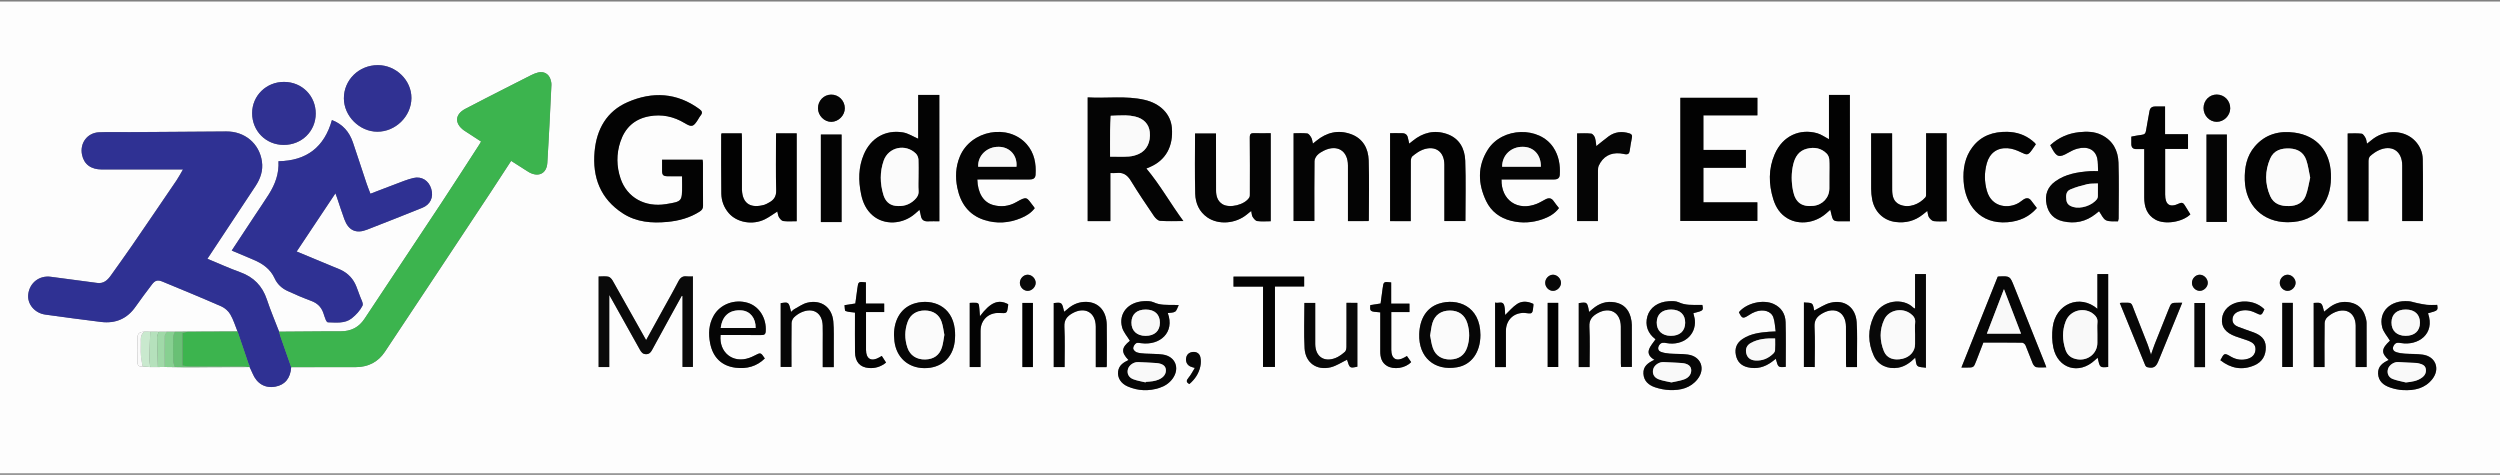 <?xml version="1.0" encoding="utf-8"?>
<!-- Generator: Adobe Illustrator 23.0.3, SVG Export Plug-In . SVG Version: 6.00 Build 0)  -->
<svg version="1.1" id="Layer_1" xmlns="http://www.w3.org/2000/svg" xmlns:xlink="http://www.w3.org/1999/xlink" x="0px" y="0px"
	 viewBox="0 0 550 104.46" style="enable-background:new 0 0 550 104.46;" xml:space="preserve">
<rect x="0" y="0" width="550" height="104.46" fill="#808080" stroke="none"/>
<style type="text/css">
	.st0{fill:#FDFDFD;}
	.st1{fill:#2F3193;}
	.st2{fill:#3CB44E;}
	.st3{fill:#040404;}
	.st4{fill:#030303;}
	.st5{fill:#020202;}
	.st6{fill:#050505;}
	.st7{fill:#0A0A0A;}
	.st8{fill:#303192;}
	.st9{fill:#060606;}
	.st10{fill:#080808;}
	.st11{fill:#070707;}
	.st12{fill:#69C075;}
	.st13{fill:#87D091;}
	.st14{fill:#C9E9CE;}
	.st15{fill:#B5E1BC;}
	.st16{fill:#A0D9A8;}
	.st17{fill:#F9F9F9;}
	.st18{fill:#FAFAFA;}
	.st19{fill:#FBFBFB;}
</style>
<g>
	<path class="st0" d="M0,104.13c0-34.6,0-69.2,0-103.8c183.33,0,366.67,0,550,0c0,34.6,0,69.2,0,103.8
		C366.67,104.13,183.33,104.13,0,104.13z M34.92,72.99c-0.62,0-1.24,0-1.87-0.01c-0.43-0.01-0.87-0.01-1.3-0.02
		c-1.23,0.07-1.58,0.54-1.52,1.74c0.07,1.58,0.06,3.16,0,4.74c-0.03,0.86,0.2,1.32,1.14,1.17c0.56,0.05,1.13,0.1,1.69,0.15
		c0.56,0,1.12-0.01,1.68-0.01c0.5,0,1-0.01,1.5-0.01c0.74,0.01,1.49,0.02,2.23,0.03c0.81,0.01,1.62,0.03,2.43,0.03
		c4.54-0.01,9.08-0.03,13.62-0.04c0.13-0.01,0.25-0.01,0.38-0.02c0.22,0.47,0.47,0.93,0.66,1.41c0.94,2.26,2.75,3.32,5,2.92
		c2.14-0.38,3.36-1.88,3.5-4.29c4.73,0,9.46,0.01,14.19-0.01c2.71-0.01,4.92-1.1,6.42-3.36c7.8-11.72,15.57-23.46,23.34-35.2
		c1.49-2.25,2.95-4.52,4.45-6.82c1.15,0.73,2.25,1.43,3.34,2.13c0.21,0.13,0.42,0.27,0.63,0.39c2.06,1.13,3.84,0.27,3.99-2.06
		c0.36-5.71,0.62-11.43,0.9-17.14c0.02-0.42-0.07-0.87-0.21-1.28c-0.42-1.22-1.46-1.78-2.73-1.48c-0.51,0.12-1,0.33-1.47,0.56
		c-1.89,0.94-3.77,1.91-5.65,2.87c-2.96,1.51-5.93,3-8.87,4.56c-2.32,1.22-2.42,3.21-0.3,4.75c0.2,0.15,0.42,0.27,0.63,0.41
		c1.04,0.67,2.07,1.35,3.13,2.04c-0.15,0.26-0.25,0.44-0.36,0.62c-2.79,4.3-5.56,8.62-8.38,12.9c-5.62,8.5-11.29,16.98-16.91,25.48
		c-1.25,1.89-2.98,2.74-5.18,2.75c-1,0.01-1.99,0-2.99,0c-3.54,0.02-7.09,0.05-10.63,0.08c-0.91-2.37-1.9-4.7-2.7-7.1
		c-1-2.99-2.91-4.94-5.88-6c-2.41-0.86-4.75-1.93-7.2-2.95c0.91-1.38,1.74-2.64,2.58-3.9c2.67-4.04,5.35-8.07,8.02-12.12
		c1.07-1.63,1.69-3.4,1.4-5.38c-0.57-3.98-3.79-6.65-7.86-6.61c-7.09,0.06-14.18,0.1-21.27,0.15c-2.24,0.01-4.48-0.08-6.72,0.03
		c-2.59,0.12-4.26,2.42-3.73,4.95c0.43,2.09,1.95,3.23,4.37,3.23c5.38,0.01,10.76,0,16.14,0c0.51,0,1.02,0,1.7,0
		c-0.53,0.89-0.92,1.66-1.4,2.37c-3.28,4.83-6.56,9.65-9.87,14.46c-1.51,2.2-3.08,4.36-4.63,6.54c-0.72,1.01-1.58,1.78-2.94,1.6
		c-3.42-0.45-6.83-0.91-10.25-1.36c-2.5-0.33-4.62,1.3-4.95,3.81c-0.28,2.16,1.41,4.19,3.77,4.51c4.09,0.55,8.18,1.14,12.28,1.62
		c3.16,0.38,5.72-0.71,7.57-3.38c1.15-1.66,2.38-3.26,3.59-4.87c0.67-0.89,1.25-1.07,2.27-0.65c4.35,1.8,8.71,3.59,13.02,5.48
		c0.77,0.34,1.54,1.03,1.96,1.76c0.68,1.16,1.07,2.49,1.58,3.75c-3.67,0.01-7.33,0.03-11,0.04c-0.93,0.01-1.87,0.01-2.8,0.02
		c-0.56,0-1.12,0-1.68,0C36.16,72.99,35.54,72.99,34.92,72.99z M50.98,55.12c1.67,0.7,3.21,1.36,4.75,2.01
		c2.03,0.85,3.74,2.02,4.7,4.13c0.56,1.24,1.58,2.18,2.82,2.75c1.71,0.79,3.45,1.53,5.22,2.19c1.33,0.49,2.2,1.33,2.66,2.65
		c0.18,0.53,0.35,1.06,0.56,1.58c0.08,0.2,0.29,0.48,0.45,0.48c1.79,0.03,3.7,0.32,5.22-0.87c0.95-0.75,1.84-1.72,2.38-2.78
		c0.26-0.51-0.35-1.48-0.6-2.23c-0.23-0.68-0.49-1.34-0.75-2c-0.65-1.67-1.8-2.88-3.41-3.66c-0.47-0.23-0.97-0.41-1.46-0.61
		c-2.73-1.13-5.47-2.27-8.26-3.43c2.87-4.3,5.67-8.5,8.53-12.8c0.15,0.4,0.25,0.65,0.33,0.9c0.55,1.61,1.06,3.24,1.65,4.84
		c0.9,2.42,2.56,3.19,4.93,2.27c4.07-1.58,8.14-3.19,12.19-4.82c1.8-0.72,2.53-2.33,1.98-4.17c-0.54-1.81-2.09-2.83-3.94-2.39
		c-1.38,0.33-2.7,0.89-4.03,1.39c-1.79,0.67-3.56,1.36-5.41,2.07c-0.32-0.84-0.61-1.55-0.86-2.28c-1-3-1.97-6.01-2.99-9
		c-0.78-2.31-2.23-4.01-4.62-4.93c-1.67,5.97-5.58,8.97-11.76,9.06c0.15,2.72-0.74,5.07-2.11,7.26c-1.01,1.6-2.08,3.16-3.13,4.74
		C54.37,49.98,52.72,52.49,50.98,55.12z M252.2,37.07c0.26-0.11,0.54-0.23,0.82-0.35c3.44-1.48,5.14-4.54,4.79-8.62
		c-0.26-3.01-2.54-5.34-6.02-6.14c-4.12-0.94-8.29-0.28-12.5-0.54c0,9.15,0,18.18,0,27.22c1.67,0,3.27,0,4.99,0
		c0-3.54,0-7.03,0-10.58c0.51,0,0.92,0.04,1.31-0.01c1.48-0.19,2.41,0.41,3.19,1.69c1.61,2.65,3.36,5.22,5.1,7.79
		c0.31,0.45,0.86,1.01,1.33,1.04c1.64,0.13,3.3,0.05,5.13,0.05C257.49,44.75,255.23,40.68,252.2,37.07z M150.05,38.78
		c0,0.74,0,1.36,0,1.98c0,3.56,0,3.56-3.55,4.14c-4.59,0.75-8.55-1.42-9.98-5.59c-0.92-2.68-0.96-5.43-0.05-8.15
		c1.02-3.05,3.09-4.97,6.28-5.58c2.81-0.53,5.42,0.03,7.87,1.5c1.56,0.94,1.9,0.84,2.89-0.73c0.2-0.31,0.36-0.66,0.6-0.94
		c0.5-0.6,0.33-0.99-0.26-1.42c-4.97-3.64-10.33-3.9-15.79-1.52c-4.6,2.01-6.81,5.96-7.26,10.83c-0.52,5.67,1.26,10.43,6.22,13.64
		c2.99,1.93,6.35,2.2,9.79,1.87c2.53-0.24,4.94-0.88,7.11-2.28c0.49-0.31,0.73-0.64,0.73-1.27c-0.03-3.14-0.01-6.28-0.02-9.43
		c0-0.24-0.05-0.47-0.08-0.7c-3,0-5.93,0-8.91,0c0,0.84,0,1.62,0,2.39c0,0.99,0.26,1.24,1.28,1.25
		C147.93,38.79,148.92,38.78,150.05,38.78z M386.63,21.52c-5.72,0-11.33,0-16.96,0c0,9.07,0,18.07,0,27.1c5.67,0,11.31,0,16.94,0
		c0-1.38,0-2.7,0-4.1c-4,0-7.93,0-11.87,0c0-2.57,0-5.04,0-7.6c3.13,0,6.23,0,9.35,0c0-1.34,0-2.59,0-3.93c-3.16,0-6.26,0-9.35,0
		c0-2.56,0-5.03,0-7.6c3.98,0,7.91,0,11.88,0C386.63,24.05,386.63,22.83,386.63,21.52z M406.98,48.68c0-9.36,0-18.6,0-27.79
		c-1.56,0-3.03,0-4.6,0c0,3.32,0,6.55,0,9.74c-0.9-0.47-1.71-1.06-2.6-1.32c-3.71-1.04-7.55,0.47-9.34,4.62
		c-1.4,3.24-1.34,6.59-0.3,9.93c0.55,1.78,1.52,3.26,3.17,4.21c2.55,1.47,5.98,1.01,8.41-1.08c0.29-0.25,0.57-0.5,0.95-0.84
		c0.12,0.49,0.2,0.82,0.28,1.15c0.29,1.21,0.49,1.38,1.7,1.38C405.41,48.68,406.19,48.68,406.98,48.68z M206.66,48.68
		c0-9.33,0-18.55,0-27.8c-1.54,0-3.04,0-4.65,0c0,3.31,0,6.54,0,9.64c-1.15-0.49-2.21-1.2-3.35-1.39c-3.85-0.64-7.07,1.24-8.6,4.82
		c-1.22,2.85-1.22,5.79-0.61,8.77c0.37,1.8,1.11,3.44,2.53,4.66c2.57,2.22,6.61,2.03,9.38-0.4c0.29-0.25,0.58-0.51,0.93-0.83
		c0.12,0.51,0.23,0.86,0.29,1.23c0.14,0.92,0.62,1.36,1.58,1.31C204.95,48.65,205.76,48.68,206.66,48.68z M503.28,48.89
		c3.29,0.01,5.93-1.15,7.59-3.42c1.58-2.15,2.03-4.62,1.93-7.23c-0.2-4.97-3.08-8.36-7.96-9.05c-3.37-0.48-6.45,0.32-8.77,3.02
		c-1.82,2.12-2.3,4.69-2.22,7.4C494.01,45.16,497.79,48.88,503.28,48.89z M279.56,29.3c-1.27,0-2.42,0.05-3.56-0.02
		c-0.81-0.05-1.06,0.17-1.05,1.01c0.05,4.1,0.02,8.21,0.02,12.31c0,0.27,0.01,0.59-0.11,0.81c-0.95,1.63-4.38,2.49-5.96,1.47
		c-1.07-0.69-1.37-1.81-1.37-3c-0.01-3.85-0.01-7.71-0.01-11.56c0-0.33,0-0.65,0-0.97c-1.62,0-3.1,0-4.61,0
		c0,4.46-0.08,8.87,0.04,13.28c0.06,2.07,0.86,3.95,2.68,5.19c2.45,1.69,6.19,1.4,8.68-0.65c0.3-0.24,0.59-0.48,0.96-0.78
		c0.12,0.55,0.11,1,0.31,1.31c0.24,0.38,0.63,0.87,1.01,0.92c0.97,0.13,1.96,0.04,2.97,0.04C279.56,42.19,279.56,35.8,279.56,29.3z
		 M423.74,29.32c0,0.42,0,0.75,0,1.08c0,4.04,0,8.09-0.01,12.13c0,0.3,0.03,0.7-0.14,0.89c-1.35,1.52-3.61,2.46-5.63,1.61
		c-1.41-0.6-1.68-1.91-1.69-3.27c-0.02-3.79-0.01-7.59-0.01-11.38c0-0.33,0-0.66,0-1.04c-1.58,0-3.06,0-4.62,0c0,0.36,0,0.69,0,1.03
		c0,3.73-0.01,7.46,0.01,11.19c0,0.77,0.08,1.55,0.22,2.31c0.52,2.7,2.46,4.62,5.12,4.97c2.21,0.29,4.26-0.22,6.03-1.64
		c0.3-0.24,0.59-0.48,0.98-0.79c0.14,0.56,0.14,1.04,0.36,1.38c0.24,0.37,0.66,0.8,1.05,0.86c0.94,0.12,1.9,0.04,2.85,0.04
		c0-6.51,0-12.92,0-19.36C426.77,29.32,425.34,29.32,423.74,29.32z M301.06,48.64c0.04-0.09,0.08-0.15,0.08-0.2
		c0-4.39,0.11-8.78-0.03-13.16c-0.09-2.65-1.29-4.84-3.95-5.78c-2.77-0.98-5.32-0.36-7.58,1.5c-0.22,0.18-0.44,0.36-0.74,0.6
		c-0.14-0.55-0.16-0.98-0.36-1.31c-0.21-0.37-0.56-0.88-0.89-0.92c-0.99-0.12-2.01-0.04-3-0.04c0,6.51,0,12.91,0,19.3
		c1.53,0,3.01,0,4.57,0c0-0.39,0-0.72,0-1.06c0-4.04-0.02-8.09,0.03-12.13c0.01-0.45,0.3-0.97,0.62-1.31
		c0.4-0.42,0.93-0.73,1.45-0.99c2.94-1.44,5.29,0.03,5.29,3.27c0,3.73,0,7.47,0,11.2c0,0.34,0,0.67,0,1.04
		C298.12,48.64,299.6,48.64,301.06,48.64z M310.37,48.65c0-0.39,0-0.69,0-1c0-4.07-0.01-8.15,0.02-12.22c0-0.37,0.1-0.87,0.35-1.07
		c0.7-0.55,1.44-1.11,2.26-1.43c2.74-1.04,4.76,0.4,4.77,3.28c0,1.15,0,2.3,0,3.45c0,2.98,0,5.95,0,8.96c1.58,0,3.08,0,4.63,0
		c0-4.46,0.12-8.87-0.04-13.28c-0.1-2.66-1.28-4.91-4-5.86c-2.78-0.97-5.32-0.33-7.58,1.52c-0.22,0.18-0.45,0.36-0.74,0.59
		c-0.12-0.5-0.22-0.86-0.28-1.22c-0.12-0.68-0.53-1.05-1.2-1.07c-0.89-0.03-1.79-0.01-2.73-0.01c0,6.49,0,12.9,0,19.35
		C307.32,48.65,308.77,48.65,310.37,48.65z M330.33,39.48c0.3,0,0.6,0,0.91,0c3.52,0,7.03-0.01,10.55,0.01
		c0.75,0,1.3-0.19,1.36-1.04c0.13-2.13-0.2-4.15-1.39-5.97c-3.1-4.75-11.27-4.53-14.44,0.45c-2.31,3.64-2.18,7.49-0.37,11.29
		c1.11,2.32,3.03,3.75,5.52,4.36c2.32,0.57,4.64,0.44,6.88-0.35c1.4-0.49,2.7-1.2,3.62-2.45c-0.42-0.54-0.82-1.01-1.17-1.53
		c-0.48-0.71-1.08-0.76-1.78-0.4c-0.63,0.33-1.24,0.71-1.9,0.98C333.89,46.54,330.23,44.06,330.33,39.48z M215.01,39.48
		c0.34,0,0.67,0,1.01,0c3.48,0,6.97-0.01,10.45,0.01c0.74,0,1.3-0.17,1.36-1.03c0.16-2.47-0.26-4.79-1.94-6.71
		c-4.06-4.64-12.32-3.1-14.72,2.71c-0.92,2.23-1.02,4.54-0.55,6.86c0.69,3.39,2.5,5.97,5.9,7.07c2.71,0.88,5.45,0.71,8.1-0.4
		c1.18-0.49,2.25-1.14,3.03-2.19c-0.12-0.18-0.2-0.31-0.3-0.43c-1.53-1.95-1.31-2.29-3.76-0.89c-1.61,0.92-3.37,1.13-5.13,0.62
		C216.31,44.48,215.09,42.43,215.01,39.48z M521.06,48.66c0-0.43,0-0.76,0-1.1c0-4.04-0.01-8.09,0.01-12.13
		c0-0.36,0.11-0.84,0.35-1.07c0.54-0.5,1.16-0.95,1.83-1.26c2.9-1.38,5.23,0.11,5.24,3.31c0,3.67,0,7.34,0,11.01
		c0,0.4,0,0.79,0,1.22c1.56,0,3.04,0,4.54,0c0-4.58,0.06-9.12-0.03-13.65c-0.03-1.46-0.61-2.85-1.66-3.96
		c-2.23-2.37-6.24-2.62-9.14-0.56c-0.47,0.34-0.92,0.72-1.46,1.15c-0.11-0.48-0.13-0.9-0.31-1.23c-0.21-0.38-0.53-0.93-0.86-0.97
		c-1.02-0.13-2.07-0.05-3.08-0.05c0,6.5,0,12.89,0,19.3C518,48.66,519.46,48.66,521.06,48.66z M170.74,29.34c0,0.38,0,0.71,0,1.05
		c0,3.82-0.07,7.65,0.04,11.47c0.04,1.37-0.52,2.14-1.61,2.72c-0.33,0.17-0.65,0.38-1,0.48c-2.79,0.78-4.78-0.04-4.93-3.27
		c-0.01-0.19,0-0.37,0-0.56c0-3.64,0-7.27,0-10.91c0-0.33-0.03-0.65-0.04-0.98c-1.55,0-3,0-4.45,0c-0.03,0.13-0.07,0.21-0.07,0.3
		c0,4.32-0.03,8.64,0.03,12.96c0.02,1.58,0.57,3.05,1.62,4.27c1.8,2.1,5.26,2.71,7.96,1.37c0.95-0.47,1.81-1.12,2.74-1.71
		c0.11,0.42,0.13,0.89,0.35,1.24c0.22,0.36,0.6,0.82,0.95,0.86c0.97,0.12,1.97,0.04,2.96,0.04c0-6.5,0-12.9,0-19.33
		C173.74,29.34,172.29,29.34,170.74,29.34z M465.96,48.7c0.06-0.28,0.13-0.43,0.13-0.58c0.01-4.11,0.1-8.21-0.03-12.32
		c-0.08-2.66-1.21-4.86-3.75-6.11c-1.57-0.77-3.24-0.78-4.92-0.6c-2.41,0.26-4.53,1.2-6.34,2.86c0.14,0.26,0.26,0.48,0.37,0.7
		c1.05,1.93,1.63,2.08,3.53,0.98c0.66-0.38,1.38-0.74,2.11-0.93c2.24-0.58,3.9,0.24,4.33,2.16c0.2,0.88,0.13,1.82,0.18,2.8
		c-0.72,0-1.28-0.03-1.83,0.01c-2.69,0.19-5.32,0.62-7.58,2.24c-1.74,1.25-2.35,2.99-1.92,5.08c0.42,1.99,1.62,3.25,3.6,3.7
		c2.64,0.6,5.05,0.08,7.19-1.61c0.28-0.23,0.57-0.45,0.75-0.6c0.53,0.73,0.88,1.66,1.53,1.98C464.05,48.81,465.06,48.64,465.96,48.7
		z M152.44,60.81c-0.51,0-0.92,0.05-1.31-0.01c-0.94-0.14-1.47,0.26-1.9,1.1c-1.05,2.04-2.2,4.04-3.31,6.06
		c-1.26,2.29-2.53,4.59-3.78,6.86c-2.45-4.37-4.89-8.73-7.36-13.08c-0.21-0.37-0.59-0.8-0.96-0.88c-0.68-0.14-1.4-0.04-2.13-0.04
		c0,6.7,0,13.3,0,19.92c0.78,0,1.51,0,2.34,0c0-5.24,0-10.42,0-15.85c0.24,0.42,0.35,0.6,0.45,0.78c2.1,3.74,4.2,7.49,6.28,11.24
		c0.32,0.58,0.65,1.02,1.41,1c0.73-0.02,1.02-0.47,1.32-1.01c1.34-2.46,2.68-4.91,4.03-7.37c0.81-1.48,1.63-2.96,2.45-4.45
		c0.06,0.02,0.12,0.03,0.18,0.05c0,5.2,0,10.39,0,15.59c0.82,0,1.55,0,2.28,0C152.44,74.08,152.44,67.5,152.44,60.81z M83.14,14.33
		c-4.17-0.01-7.5,3.25-7.48,7.32c0.02,3.91,3.44,7.32,7.36,7.33c4.01,0.01,7.47-3.39,7.5-7.39C90.54,17.68,87.14,14.33,83.14,14.33z
		 M62.41,31.88c3.96,0.01,7.03-2.99,7.05-6.87c0.01-3.92-3-6.96-6.93-6.99c-3.92-0.03-7.05,3.02-7.06,6.87
		C55.47,28.82,58.49,31.87,62.41,31.88z M481.88,47.16c-0.43-0.7-0.85-1.35-1.24-2.02c-0.3-0.5-0.64-0.65-1.23-0.37
		c-2.02,0.98-3.07,0.29-3.07-1.97c-0.01-2.71,0-5.41,0-8.12c0-0.61,0-1.22,0-1.92c1.74,0,3.37,0,5.03,0c0-1.1,0-2.11,0-3.23
		c-1.69,0-3.32,0-5.05,0c0-2.08,0-4.05,0-6.1c-0.79,0-1.47,0-2.15,0c-0.73-0.01-1.15,0.31-1.28,1.06c-0.23,1.41-0.54,2.8-0.75,4.22
		c-0.09,0.63-0.34,0.91-0.98,0.96c-0.74,0.07-1.46,0.25-2.26,0.39c0,0.53,0.02,1.02,0,1.52c-0.03,0.87,0.38,1.26,1.24,1.22
		c0.51-0.02,1.03,0,1.6,0c0,0.43,0,0.74,0,1.04c0,3.2-0.01,6.41,0,9.61c0.01,2.03,0.56,3.82,2.48,4.88
		C476.27,49.47,480.07,48.9,481.88,47.16z M447.88,31.75c-0.08-0.12-0.14-0.23-0.23-0.32c-0.18-0.17-0.37-0.33-0.56-0.49
		c-1.61-1.3-3.46-1.91-5.51-1.94c-3.05-0.06-5.7,0.83-7.62,3.34c-1.71,2.24-2.14,4.86-1.96,7.59c0.34,5.1,3.57,9.45,9.68,8.95
		c2.54-0.2,4.72-1.13,6.43-3.12c-0.44-0.57-0.84-1.08-1.23-1.61c-0.48-0.66-1.06-0.68-1.7-0.27c-0.34,0.22-0.64,0.49-0.98,0.7
		c-2.19,1.37-6.02,1.16-7.09-2.63c-0.56-1.99-0.57-4-0.03-5.98c0.61-2.27,2.25-3.53,4.6-3.37c0.98,0.06,1.99,0.43,2.89,0.87
		c1.4,0.69,1.6,0.72,2.51-0.57C447.35,32.53,447.61,32.15,447.88,31.75z M351.01,32.29c0.08,0.11,0.16,0.22,0.24,0.33
		c-0.1-0.76-0.13-1.54-0.34-2.27c-0.11-0.38-0.51-0.91-0.83-0.95c-1.02-0.12-2.07-0.05-3.11-0.05c0,6.48,0,12.87,0,19.29
		c1.52,0,3,0,4.58,0c0-0.38,0-0.71,0-1.04c0-3.36-0.01-6.71,0.01-10.07c0-0.36,0.03-0.76,0.17-1.08c0.91-2,2.55-2.92,4.73-2.71
		c0.37,0.04,0.73,0.14,1.1,0.19c0.55,0.08,0.88-0.11,0.97-0.71c0.14-0.98,0.3-1.96,0.5-2.94c0.11-0.55-0.09-0.8-0.59-0.95
		c-1.62-0.49-3.15-0.34-4.52,0.66C352.92,30.72,351.98,31.52,351.01,32.29z M439.5,60.87c-2.64,6.61-5.3,13.26-7.99,20
		c0.48,0,0.82,0,1.15,0c1.55,0,1.55,0,2.1-1.42c0.53-1.36,1.05-2.71,1.58-4.08c2.89,0,5.72-0.02,8.54,0.03
		c0.26,0,0.63,0.32,0.74,0.59c0.56,1.31,1.02,2.67,1.58,3.98c0.14,0.33,0.47,0.76,0.77,0.81c0.7,0.12,1.44,0.04,2.22,0.04
		c-0.12-0.33-0.2-0.57-0.29-0.79c-2.27-5.68-4.55-11.36-6.81-17.04c-0.9-2.26-0.89-2.26-3.34-2.16
		C439.68,60.83,439.62,60.85,439.5,60.87z M256.91,68.87c0.56-0.09,1.19-0.04,1.62-0.31c0.36-0.23,0.49-0.83,0.8-1.43
		c-0.6-0.03-0.87-0.05-1.14-0.05c-1.48-0.01-2.95,0.1-4.37-0.57c-0.63-0.3-1.47-0.3-2.2-0.25c-3.44,0.2-5.57,2.71-4.75,5.75
		c0.28,1.06,1.12,1.96,1.72,2.97c-1.87,1.48-1.98,2.51-0.31,4.23c-1.09,0.53-2.1,1.13-2.29,2.48c-0.19,1.39,0.59,2.69,2.15,3.35
		c2.25,0.96,4.57,1.06,6.91,0.3c1.18-0.38,2.19-1.03,2.93-2.05c1.65-2.28,0.6-4.9-2.17-5.29c-1.28-0.18-2.6-0.13-3.9-0.21
		c-0.62-0.04-1.26-0.08-1.83-0.28c-0.34-0.12-0.78-0.56-0.78-0.87c-0.01-0.38,0.3-0.89,0.63-1.12c0.26-0.18,0.76-0.08,1.14-0.02
		C255.16,76.05,258.5,73.17,256.91,68.87z M364.22,74.64c-0.53,0.8-1.16,1.47-1.45,2.26c-0.35,0.97,0.26,1.74,1.19,2.26
		c-1.44,0.68-2.51,1.45-2.42,3.06c0.09,1.63,1.17,2.52,2.56,2.99c1.04,0.35,2.17,0.57,3.27,0.61c2.34,0.07,4.54-0.44,6.08-2.41
		c1.8-2.29,0.73-5.01-2.14-5.4c-1.32-0.18-2.66-0.11-3.99-0.21c-0.64-0.05-1.3-0.15-1.9-0.37c-0.71-0.27-0.81-0.89-0.39-1.52
		c0.41-0.61,0.95-0.54,1.57-0.43c3.63,0.66,6.57-1.72,6.25-5.06c-0.05-0.51-0.22-1.01-0.33-1.51c2.23-0.57,2.23-0.57,1.98-1.82
		c-0.2,0-0.41,0-0.63,0c-1.54-0.01-3.07,0.12-4.56-0.58c-0.63-0.3-1.47-0.28-2.2-0.23c-2.4,0.14-4.16,1.42-4.7,3.32
		C361.86,71.58,362.53,73.37,364.22,74.64z M525.52,79.2c-1.32,0.62-2.41,1.38-2.33,2.98c0.08,1.67,1.2,2.55,2.62,3.04
		c0.93,0.32,1.93,0.53,2.9,0.58c2.47,0.12,4.8-0.35,6.43-2.45c1.75-2.26,0.68-4.95-2.14-5.35c-1.32-0.18-2.66-0.12-3.99-0.22
		c-0.64-0.05-1.3-0.14-1.9-0.36c-0.74-0.27-0.85-0.94-0.38-1.58c0.4-0.56,0.92-0.48,1.5-0.39c3.72,0.63,7.56-1.94,5.94-6.55
		c2.21-0.61,2.21-0.61,2.02-1.84c-0.76,0-1.53,0.06-2.3-0.02c-0.78-0.08-1.56-0.27-2.33-0.43c-0.55-0.11-1.08-0.32-1.63-0.36
		c-4.02-0.33-6.72,2.31-5.83,5.76c0.27,1.03,1.1,1.92,1.7,2.92C523.89,76.7,523.78,77.63,525.52,79.2z M421.31,67.9
		c-0.25-0.14-0.33-0.16-0.39-0.22c-2.15-2.19-6.96-1.82-8.7,1.94c-1.33,2.87-1.28,5.81,0.03,8.66c0.95,2.08,3.09,3,5.36,2.61
		c1.51-0.26,2.65-1.13,3.75-2.2c0.16,0.67,0.12,1.46,0.49,1.8c0.39,0.36,1.17,0.28,1.86,0.41c0-6.98,0-13.77,0-20.6
		c-0.8,0-1.56,0-2.39,0C421.31,62.8,421.31,65.28,421.31,67.9z M461.43,67.94c-3.87-3.32-9.18-1.11-9.83,4.03
		c-0.19,1.48-0.17,3.07,0.14,4.53c1,4.63,5.66,5.98,9.13,2.74c0.19-0.17,0.38-0.33,0.61-0.54c0.48,2.2,0.48,2.2,2.32,2.03
		c0-6.8,0-13.6,0-20.43c-0.8,0-1.56,0-2.37,0C461.43,62.83,461.43,65.31,461.43,67.94z M485.43,48.82c1.57,0,3.04,0,4.48,0
		c0-6.46,0-12.84,0-19.23c-1.53,0-2.99,0-4.48,0C485.43,36.02,485.43,42.41,485.43,48.82z M185.15,48.86c0-6.47,0-12.84,0-19.26
		c-1.54,0-3.05,0-4.56,0c0,6.44,0,12.84,0,19.26C182.12,48.86,183.61,48.86,185.15,48.86z M196.68,73.7
		c0.03,0.46,0.05,0.93,0.1,1.39c0.44,3.55,3.01,5.85,6.55,5.89c3.65,0.04,6.24-2.17,6.7-5.79c0.12-0.92,0.13-1.87,0.02-2.79
		c-0.6-5.16-4.98-6.7-8.64-5.71C198.43,67.5,196.69,70.12,196.68,73.7z M325.69,73.69c-0.02-6.44-5.15-8.16-9.11-6.89
		c-2.7,0.87-4.25,3.3-4.35,6.72c-0.15,5.08,3.35,8.14,8.32,7.28C323.71,80.26,325.69,77.53,325.69,73.69z M183.43,80.77
		c0-1.55,0.01-3.01,0-4.47c-0.02-1.87,0.07-3.74-0.1-5.59c-0.29-3.12-2.66-4.84-5.71-4.12c-1.01,0.24-1.93,0.92-2.87,1.43
		c-0.26,0.14-0.46,0.38-0.71,0.6c-0.52-2.21-0.52-2.21-2.28-1.92c0,4.68,0,9.37,0,14.03c0.81,0,1.57,0,2.37,0
		c0-3.27-0.02-6.47,0.02-9.67c0.01-0.43,0.25-0.96,0.56-1.26c0.48-0.46,1.07-0.86,1.69-1.13c2.54-1.09,4.52,0.2,4.6,2.95
		c0.03,1.21,0.01,2.43,0.01,3.64c0,1.83,0,3.66,0,5.51C181.84,80.77,182.58,80.77,183.43,80.77z M396.86,80.74c0.8,0,1.56,0,2.38,0
		c0-3,0.11-5.96-0.04-8.9c-0.08-1.52,0.64-2.29,1.78-2.93c2.75-1.54,5.12-0.19,5.14,2.94c0.01,2.7,0,5.41,0.01,8.11
		c0,0.26,0.03,0.53,0.05,0.79c0.83,0,1.57,0,2.37,0c0-0.9,0-1.77,0-2.63c-0.01-2.42,0.09-4.86-0.08-7.27
		c-0.23-3.23-2.64-5.03-5.75-4.25c-1.27,0.31-2.41,1.13-3.6,1.71c-0.11-0.37-0.1-1.14-0.48-1.48c-0.38-0.33-1.14-0.21-1.77-0.3
		C396.86,71.37,396.86,76.05,396.86,80.74z M234.21,80.76c0-3,0.1-5.95-0.04-8.9c-0.07-1.51,0.62-2.29,1.76-2.94
		c2.75-1.55,5.14-0.21,5.15,2.92c0.01,2.67,0,5.35,0,8.02c0,0.3,0,0.6,0,0.91c0.87,0,1.61,0,2.36,0c0.02-0.11,0.06-0.2,0.06-0.29
		c0-3.02,0.05-6.03-0.01-9.05c-0.07-3.28-2.09-5.22-5.07-5c-1.38,0.1-2.57,0.67-3.59,1.59c-0.21,0.19-0.44,0.36-0.7,0.57
		c-0.5-2.11-0.5-2.11-2.3-1.91c0,4.68,0,9.36,0,14.08C232.6,80.76,233.33,80.76,234.21,80.76z M168.26,78.86
		c-0.91-1.35-0.9-1.34-2.26-0.63c-0.38,0.2-0.78,0.38-1.19,0.52c-3.57,1.24-6.66-1.21-6.28-5.05c0.3,0,0.61,0,0.91,0
		c2.67,0,5.35-0.01,8.02,0.01c0.56,0,0.94-0.07,1-0.77c0.22-2.89-1.4-5.53-3.93-6.31c-2.91-0.89-6.09,0.29-7.52,2.83
		c-1.08,1.91-1.19,3.96-0.77,6.07c0.61,3.09,2.52,4.99,5.63,5.37C164.26,81.19,166.47,80.63,168.26,78.86z M277.87,63.05
		c0,5.98,0,11.84,0,17.69c0.9,0,1.73,0,2.63,0c0-5.91,0-11.77,0-17.71c2.2,0,4.33,0,6.42,0c0-0.79,0-1.48,0-2.17
		c-5.21,0-10.36,0-15.54,0c0,0.74,0,1.43,0,2.2C273.52,63.05,275.62,63.05,277.87,63.05z M298.62,66.63c-0.83,0-1.58,0-2.39,0
		c0,0.33,0,0.64,0,0.94c0,2.92,0.01,5.85-0.01,8.77c0,0.37-0.1,0.87-0.35,1.08c-0.63,0.53-1.32,1.08-2.08,1.36
		c-2.55,0.97-4.4-0.34-4.44-3.07c-0.01-0.59,0-1.18,0-1.77c0-2.42,0-4.83,0-7.29c-0.85,0-1.61,0-2.38,0c0,3.36-0.14,6.69,0.04,10
		c0.18,3.16,2.66,4.92,5.74,4.16c1.27-0.31,2.42-1.11,3.6-1.67c0.58,1.89,0.58,1.89,2.27,1.54
		C298.62,76.02,298.62,71.37,298.62,66.63z M392.86,80.71c0-3.33,0.07-6.59-0.03-9.85c-0.05-1.79-0.92-3.21-2.62-3.99
		c-2.34-1.07-5.99-0.2-7.65,1.81c0.69,1.43,0.88,1.48,2.21,0.63c0.44-0.28,0.91-0.55,1.4-0.73c1.77-0.65,3.5-0.15,3.98,1.27
		c0.32,0.96,0.34,2.02,0.5,3.06c-0.65,0.03-1.05,0.04-1.45,0.07c-2.05,0.16-4.08,0.42-5.85,1.6c-1.27,0.85-1.76,2.05-1.45,3.55
		c0.3,1.46,1.19,2.35,2.64,2.67c1.95,0.44,3.68-0.03,5.26-1.2c0.28-0.21,0.56-0.43,0.88-0.67
		C391.19,80.85,391.19,80.85,392.86,80.71z M509.01,66.65c0,4.75,0,9.42,0,14.09c0.82,0,1.58,0,2.37,0c0-3.26-0.02-6.46,0.02-9.66
		c0.01-0.43,0.24-0.97,0.55-1.26c0.51-0.48,1.13-0.9,1.77-1.16c2.52-1.03,4.45,0.25,4.52,2.95c0.02,0.75,0,1.49,0,2.24
		c0,2.29,0,4.58,0,6.89c0.85,0,1.61,0,2.4,0c0-3.28,0.01-6.51-0.01-9.74c0-0.46-0.13-0.92-0.27-1.37c-0.51-1.69-1.59-2.76-3.37-3.1
		c-1.59-0.31-3.02,0.03-4.33,0.95c-0.47,0.33-0.9,0.71-1.37,1.08C510.8,66.52,510.8,66.52,509.01,66.65z M349.71,80.76
		c0-3,0.1-5.96-0.04-8.9c-0.08-1.51,0.62-2.29,1.76-2.94c2.74-1.55,5.14-0.2,5.16,2.92c0.01,2.71,0,5.41,0.01,8.12
		c0,0.27,0.03,0.53,0.04,0.76c0.85,0,1.61,0,2.38,0c0-3.12,0.01-6.17-0.01-9.22c0-0.58-0.1-1.18-0.26-1.75
		c-0.49-1.77-1.6-2.9-3.46-3.24c-1.89-0.34-3.49,0.23-4.91,1.45c-0.24,0.2-0.48,0.41-0.77,0.66c-0.4-2.2-0.4-2.2-2.28-1.94
		c0,4.67,0,9.35,0,14.07C348.11,80.76,348.84,80.76,349.71,80.76z M480.09,66.6c-0.38,0-0.62,0-0.87,0c-1.55-0.01-1.55,0-2.13,1.46
		c-1.01,2.54-2.04,5.07-3.04,7.61c-0.3,0.76-0.54,1.53-0.83,2.35c-0.26-0.81-0.46-1.53-0.73-2.22c-0.94-2.43-1.9-4.86-2.87-7.28
		c-0.87-2.17-0.38-1.92-2.93-1.92c-0.09,0-0.17,0.03-0.33,0.06c1.87,4.59,3.73,9.16,5.6,13.72c0.07,0.17,0.26,0.35,0.43,0.39
		c1.33,0.31,1.91,0.01,2.43-1.28C476.56,75.25,478.3,71,480.09,66.6z M488.48,79.25c2.32,1.8,4.8,2.27,7.46,1.14
		c1.75-0.74,2.58-2.17,2.53-4.08c-0.05-1.77-1.21-2.63-2.69-3.18c-1.13-0.43-2.28-0.78-3.4-1.23c-0.72-0.29-1.29-0.78-1.23-1.67
		c0.05-0.89,0.61-1.43,1.38-1.71c1.26-0.47,2.5-0.27,3.69,0.31c1.28,0.63,1.32,0.6,1.95-0.77c-1.36-1.39-3.48-2.01-5.58-1.61
		c-2.13,0.4-3.58,1.84-3.75,3.71c-0.16,1.8,0.79,3.05,2.98,3.85c0.99,0.36,2.01,0.64,2.98,1.03c0.81,0.33,1.46,0.85,1.41,1.87
		c-0.05,0.96-0.61,1.7-1.65,2.02c-1.31,0.4-2.57,0.23-3.76-0.46C489.36,77.62,489.33,77.64,488.48,79.25z M193.99,78.3
		c-0.26,0.15-0.39,0.23-0.52,0.31c-1.76,1.02-2.93,0.37-2.94-1.64c-0.01-1.09,0-2.18,0-3.27c0-1.66,0-3.33,0-5.06c1.4,0,2.7,0,4,0
		c0-0.65,0-1.22,0-1.86c-1.34,0-2.64,0-4.02,0c0-1.6,0-3.14,0-4.67c-1.68-0.18-1.68-0.18-1.89,1.38c-0.14,1.07-0.29,2.15-0.44,3.27
		c-0.78,0.12-1.53,0.24-2.38,0.37c0.08,0.5,0.03,1.21,0.22,1.28c0.63,0.24,1.36,0.25,2.08,0.35c0,0.34,0,0.68,0,1.02
		c0,2.55-0.02,5.1,0.01,7.65c0.02,2.15,1.07,3.37,3.05,3.52c1.38,0.11,2.64-0.28,3.78-1.19C194.62,79.28,194.33,78.82,193.99,78.3z
		 M303.66,68.72c0,0.38,0,0.72,0,1.06c0,2.52,0,5.04,0,7.56c0,1.27,0.29,2.42,1.46,3.14c1.49,0.92,4.06,0.54,5.33-0.82
		c-0.3-0.44-0.62-0.89-0.93-1.34c-0.23,0.13-0.36,0.21-0.49,0.29c-1.77,1.02-2.93,0.38-2.95-1.63c-0.01-0.96,0-1.93,0-2.89
		c0-1.79,0-3.58,0-5.43c1.4,0,2.7,0,4,0c0-0.64,0-1.22,0-1.86c-1.34,0-2.64,0-4.02,0c0-1.6,0-3.14,0-4.67
		c-1.67-0.19-1.68-0.18-1.89,1.37c-0.14,1.07-0.29,2.15-0.44,3.27c-0.78,0.12-1.53,0.24-2.26,0.35
		C301.36,68.54,301.36,68.54,303.66,68.72z M213.34,66.64c0,4.72,0,9.4,0,14.1c0.8,0,1.56,0,2.38,0c0-2.69,0-5.33,0-7.97
		c0-2.4,1.79-4.08,4.19-3.93c1.63,0.1,1.63,0.1,1.87-1.57c0.02-0.12,0.02-0.24,0.02-0.35c-2.14-1.17-3.91-0.43-6.21,2.63
		c-0.05-0.62-0.1-1.13-0.13-1.64c-0.1-1.3-0.13-1.34-1.45-1.32C213.8,66.61,213.59,66.63,213.34,66.64z M328.92,66.56
		c0,4.83,0,9.51,0,14.21c0.8,0,1.54,0,2.37,0c0-0.33,0-0.64,0-0.94c0-2.33,0-4.67,0-7c0-2.43,1.74-4.1,4.14-3.98
		c0.53,0.03,1.26,0.24,1.53-0.02c0.33-0.31,0.28-1.04,0.38-1.58c0.02-0.12,0-0.24,0-0.38c-1.22-0.59-2.49-0.71-3.58,0.01
		c-1,0.65-1.79,1.63-2.63,2.43c-0.05-0.58-0.01-1.35-0.2-2.06C330.64,66.07,329.65,66.82,328.92,66.56z M485.11,80.77
		c0-4.77,0-9.45,0-14.11c-0.81,0-1.57,0-2.33,0c0,4.74,0,9.41,0,14.11C483.56,80.77,484.31,80.77,485.11,80.77z M502.1,66.63
		c0,4.77,0,9.44,0,14.11c0.82,0,1.58,0,2.32,0c0-4.73,0-9.41,0-14.11C503.64,66.63,502.9,66.63,502.1,66.63z M340.49,66.63
		c0,4.75,0,9.43,0,14.11c0.81,0,1.58,0,2.32,0c0-4.73,0-9.4,0-14.11C342.02,66.63,341.28,66.63,340.49,66.63z M227.24,80.76
		c0-4.76,0-9.43,0-14.11c-0.82,0-1.58,0-2.31,0c0,4.73,0,9.4,0,14.11C225.72,80.76,226.46,80.76,227.24,80.76z M185.86,23.81
		c-0.01-1.67-1.36-3.02-3.02-3c-1.61,0.02-2.9,1.36-2.89,3.01c0.02,1.61,1.4,3,2.95,2.98C184.48,26.78,185.86,25.38,185.86,23.81z
		 M490.65,23.85c0.02-1.69-1.29-3.04-2.95-3.05c-1.63-0.01-2.91,1.3-2.92,2.97c-0.01,1.65,1.3,3.02,2.89,3.03
		C489.26,26.81,490.64,25.45,490.65,23.85z M261.66,84.49c1.21-1.04,2.08-2.31,2.41-3.88c0.14-0.65,0.15-1.37,0.01-2.01
		c-0.18-0.81-0.83-1.24-1.68-1.15c-0.77,0.08-1.32,0.5-1.46,1.33c-0.14,0.84,0.25,1.58,1,1.89c0.24,0.1,0.49,0.16,0.91,0.29
		c-0.49,0.79-0.86,1.55-1.39,2.17C260.95,83.73,260.94,84.11,261.66,84.49z M503.3,63.99c0.94-0.02,1.77-0.91,1.73-1.84
		c-0.04-0.91-0.88-1.72-1.77-1.71c-0.94,0.01-1.74,0.87-1.71,1.84C501.58,63.2,502.4,64.01,503.3,63.99z M483.95,63.99
		c0.89,0,1.74-0.84,1.76-1.72c0.02-0.94-0.82-1.82-1.75-1.83c-0.93-0.01-1.75,0.85-1.73,1.82
		C482.24,63.18,483.06,63.99,483.95,63.99z M343.42,62.28c0.03-0.94-0.81-1.82-1.74-1.84c-0.89-0.02-1.71,0.79-1.74,1.72
		c-0.03,0.96,0.78,1.83,1.71,1.83C342.54,63.99,343.39,63.17,343.42,62.28z M227.85,62.21c-0.01-0.94-0.89-1.8-1.81-1.77
		c-0.9,0.03-1.67,0.86-1.67,1.79c0,0.92,0.8,1.75,1.69,1.76C226.99,64.01,227.87,63.13,227.85,62.21z"/>
	<path class="st1" d="M64.06,80.77c-0.14,2.41-1.37,3.91-3.5,4.29c-2.25,0.4-4.06-0.66-5-2.92c-0.2-0.48-0.44-0.94-0.66-1.41
		c-0.02-0.11-0.03-0.22-0.05-0.34c-0.04-0.07-0.08-0.14-0.13-0.2c-0.82-2.42-1.64-4.84-2.46-7.26c-0.51-1.26-0.9-2.59-1.58-3.75
		c-0.43-0.73-1.19-1.42-1.96-1.76c-4.31-1.89-8.67-3.68-13.02-5.48c-1.02-0.42-1.6-0.24-2.27,0.65c-1.21,1.61-2.44,3.21-3.59,4.87
		c-1.85,2.67-4.41,3.76-7.57,3.38c-4.1-0.49-8.19-1.07-12.28-1.62c-2.37-0.32-4.05-2.35-3.77-4.51c0.32-2.51,2.45-4.15,4.95-3.81
		c3.42,0.46,6.83,0.91,10.25,1.36c1.36,0.18,2.22-0.59,2.94-1.6c1.55-2.18,3.11-4.34,4.63-6.54c3.31-4.81,6.59-9.63,9.87-14.46
		c0.48-0.71,0.88-1.47,1.4-2.37c-0.68,0-1.19,0-1.7,0c-5.38,0-10.76,0.01-16.14,0c-2.42,0-3.93-1.14-4.37-3.23
		c-0.53-2.53,1.14-4.83,3.73-4.95c2.23-0.1,4.48-0.01,6.72-0.03c7.09-0.04,14.18-0.08,21.27-0.15c4.06-0.04,7.29,2.64,7.86,6.61
		c0.28,1.97-0.33,3.75-1.4,5.38c-2.66,4.04-5.34,8.08-8.02,12.12c-0.84,1.26-1.67,2.53-2.58,3.9c2.46,1.01,4.79,2.08,7.2,2.95
		c2.97,1.07,4.88,3.01,5.88,6c0.8,2.4,1.79,4.74,2.7,7.1c0.1,0.36,0.19,0.72,0.31,1.07C62.48,76.29,63.27,78.53,64.06,80.77z"/>
	<path class="st2" d="M64.06,80.77c-0.79-2.24-1.58-4.49-2.37-6.73c-0.12-0.35-0.21-0.71-0.31-1.07c3.54-0.03,7.09-0.05,10.63-0.08
		c1-0.01,1.99,0,2.99,0c2.2-0.02,3.94-0.87,5.18-2.75c5.62-8.5,11.29-16.98,16.91-25.48c2.83-4.28,5.59-8.6,8.38-12.9
		c0.12-0.18,0.21-0.37,0.36-0.62c-1.06-0.69-2.1-1.36-3.13-2.04c-0.21-0.14-0.42-0.26-0.63-0.41c-2.12-1.54-2.02-3.53,0.3-4.75
		c2.94-1.55,5.91-3.04,8.87-4.56c1.88-0.96,3.76-1.93,5.65-2.87c0.47-0.23,0.97-0.44,1.47-0.56c1.27-0.31,2.31,0.26,2.73,1.48
		c0.14,0.4,0.23,0.85,0.21,1.28c-0.28,5.71-0.53,11.43-0.9,17.14c-0.15,2.33-1.93,3.19-3.99,2.06c-0.22-0.12-0.42-0.26-0.63-0.39
		c-1.1-0.7-2.19-1.4-3.34-2.13c-1.5,2.3-2.96,4.57-4.45,6.82c-7.77,11.74-15.54,23.48-23.34,35.2c-1.5,2.26-3.71,3.35-6.42,3.36
		C73.52,80.78,68.79,80.77,64.06,80.77z"/>
	<path class="st1" d="M50.98,55.12c1.74-2.63,3.39-5.14,5.05-7.65c1.04-1.58,2.12-3.14,3.13-4.74c1.38-2.19,2.26-4.54,2.11-7.26
		c6.18-0.09,10.09-3.1,11.76-9.06c2.39,0.92,3.83,2.62,4.62,4.93c1.02,2.99,1.98,6,2.99,9c0.24,0.73,0.54,1.44,0.86,2.28
		c1.85-0.71,3.62-1.41,5.41-2.07c1.33-0.5,2.65-1.06,4.03-1.39c1.85-0.44,3.4,0.58,3.94,2.39c0.55,1.83-0.18,3.45-1.98,4.17
		c-4.05,1.63-8.12,3.24-12.19,4.82c-2.37,0.92-4.03,0.16-4.93-2.27c-0.6-1.6-1.1-3.23-1.65-4.84c-0.09-0.25-0.18-0.51-0.33-0.9
		c-2.87,4.3-5.67,8.5-8.53,12.8c2.8,1.16,5.53,2.29,8.26,3.43c0.49,0.2,0.98,0.38,1.46,0.61c1.61,0.77,2.75,1.99,3.41,3.66
		c0.26,0.66,0.52,1.33,0.75,2c0.25,0.75,0.86,1.71,0.6,2.23c-0.53,1.06-1.43,2.04-2.38,2.78c-1.52,1.19-3.42,0.9-5.22,0.87
		c-0.16,0-0.37-0.29-0.45-0.48c-0.22-0.51-0.38-1.05-0.56-1.58c-0.46-1.32-1.33-2.16-2.66-2.65c-1.77-0.65-3.51-1.4-5.22-2.19
		c-1.24-0.57-2.26-1.51-2.82-2.75c-0.96-2.11-2.67-3.28-4.7-4.13C54.19,56.48,52.65,55.83,50.98,55.12z"/>
	<path class="st3" d="M252.2,37.07c3.03,3.61,5.28,7.69,8.14,11.56c-1.83,0-3.49,0.08-5.13-0.05c-0.47-0.04-1.02-0.59-1.33-1.04
		c-1.74-2.57-3.49-5.14-5.1-7.79c-0.78-1.28-1.72-1.88-3.19-1.69c-0.39,0.05-0.8,0.01-1.31,0.01c0,3.55,0,7.04,0,10.58
		c-1.72,0-3.32,0-4.99,0c0-9.03,0-18.06,0-27.22c4.21,0.25,8.39-0.41,12.5,0.54c3.48,0.8,5.77,3.13,6.02,6.14
		c0.35,4.08-1.35,7.13-4.79,8.62C252.75,36.84,252.47,36.95,252.2,37.07z M244.22,34.46c1.5,0,2.84,0.06,4.17-0.03
		c0.73-0.05,1.48-0.26,2.15-0.56c1.77-0.8,2.64-2.63,2.41-4.83c-0.18-1.71-1.33-2.96-3.23-3.4c-0.69-0.16-1.41-0.25-2.12-0.26
		c-1.08-0.02-2.16,0.05-3.24,0.09c-0.04,1.08-0.12,2.15-0.13,3.23C244.21,30.6,244.22,32.49,244.22,34.46z"/>
	<path class="st4" d="M150.05,38.78c-1.13,0-2.12,0.01-3.11,0c-1.03-0.01-1.28-0.26-1.28-1.25c0-0.78,0-1.55,0-2.39
		c2.97,0,5.9,0,8.91,0c0.03,0.23,0.08,0.47,0.08,0.7c0.01,3.14-0.01,6.28,0.02,9.43c0.01,0.62-0.24,0.95-0.73,1.27
		c-2.17,1.39-4.58,2.04-7.11,2.28c-3.44,0.32-6.8,0.06-9.79-1.87c-4.96-3.21-6.74-7.97-6.22-13.64c0.44-4.87,2.65-8.82,7.26-10.83
		c5.45-2.38,10.82-2.12,15.79,1.52c0.59,0.43,0.76,0.82,0.26,1.42c-0.24,0.28-0.4,0.63-0.6,0.94c-1,1.56-1.34,1.66-2.89,0.73
		c-2.44-1.47-5.06-2.03-7.87-1.5c-3.19,0.6-5.26,2.52-6.28,5.58c-0.91,2.72-0.86,5.47,0.05,8.15c1.43,4.17,5.38,6.34,9.98,5.59
		c3.55-0.58,3.55-0.58,3.55-4.14C150.05,40.14,150.05,39.52,150.05,38.78z"/>
	<path class="st5" d="M386.63,21.52c0,1.3,0,2.53,0,3.86c-3.98,0-7.91,0-11.88,0c0,2.57,0,5.04,0,7.6c3.09,0,6.19,0,9.35,0
		c0,1.34,0,2.59,0,3.93c-3.12,0-6.22,0-9.35,0c0,2.56,0,5.03,0,7.6c3.93,0,7.86,0,11.87,0c0,1.41,0,2.72,0,4.1
		c-5.63,0-11.27,0-16.94,0c0-9.03,0-18.03,0-27.1C375.3,21.52,380.91,21.52,386.63,21.52z"/>
	<path class="st5" d="M406.98,48.68c-0.79,0-1.57,0-2.34,0c-1.2,0-1.41-0.17-1.7-1.38c-0.08-0.33-0.16-0.66-0.28-1.15
		c-0.38,0.33-0.66,0.59-0.95,0.84c-2.43,2.09-5.86,2.55-8.41,1.08c-1.65-0.95-2.61-2.44-3.17-4.21c-1.04-3.34-1.1-6.69,0.3-9.93
		c1.79-4.14,5.62-5.66,9.34-4.62c0.9,0.25,1.7,0.85,2.6,1.32c0-3.18,0-6.42,0-9.74c1.56,0,3.03,0,4.6,0
		C406.98,30.09,406.98,39.32,406.98,48.68z M402.46,38.73c0-1.21,0.05-2.43-0.03-3.64c-0.03-0.44-0.25-0.97-0.55-1.29
		c-1.22-1.25-2.75-1.5-4.39-1.08c-1.74,0.45-2.57,1.78-2.97,3.39c-0.48,1.95-0.45,3.93-0.05,5.9c0.51,2.52,1.91,3.54,4.45,3.27
		c2.06-0.22,3.53-1.82,3.53-3.85C402.46,40.54,402.46,39.63,402.46,38.73z"/>
	<path class="st4" d="M206.66,48.68c-0.9,0-1.71-0.03-2.51,0.01c-0.96,0.05-1.44-0.39-1.58-1.31c-0.05-0.36-0.17-0.72-0.29-1.23
		c-0.36,0.32-0.65,0.57-0.93,0.83c-2.77,2.43-6.82,2.62-9.38,0.4c-1.42-1.22-2.16-2.86-2.53-4.66c-0.61-2.98-0.61-5.92,0.61-8.77
		c1.53-3.58,4.76-5.46,8.6-4.82c1.14,0.19,2.2,0.89,3.35,1.39c0-3.1,0-6.33,0-9.64c1.62,0,3.11,0,4.65,0
		C206.66,30.13,206.66,39.35,206.66,48.68z M202.07,38.8c0-1.24,0.05-2.49-0.03-3.73c-0.03-0.44-0.25-0.97-0.56-1.28
		c-2.26-2.25-6.02-1.45-7.08,1.55c-0.87,2.47-0.82,5.01-0.07,7.51c0.39,1.31,1.22,2.25,2.65,2.43c1.58,0.2,3-0.15,4.2-1.3
		c0.61-0.57,0.96-1.14,0.89-2.01C202.01,40.92,202.07,39.86,202.07,38.8z"/>
	<path class="st4" d="M503.28,48.89c-5.49-0.01-9.27-3.74-9.43-9.29c-0.07-2.71,0.4-5.28,2.22-7.4c2.32-2.7,5.39-3.49,8.77-3.02
		c4.88,0.69,7.76,4.08,7.96,9.05c0.1,2.61-0.35,5.08-1.93,7.23C509.21,47.75,506.57,48.9,503.28,48.89z M508.24,39.08
		c-0.3-1.39-0.44-2.7-0.87-3.91c-0.57-1.62-1.86-2.41-3.58-2.5c-1.88-0.09-3.54,0.38-4.34,2.22c-1.18,2.71-1.19,5.52,0,8.24
		c0.77,1.75,2.33,2.24,4.17,2.2c1.69-0.04,3.03-0.69,3.64-2.26C507.74,41.79,507.92,40.39,508.24,39.08z"/>
	<path class="st3" d="M279.56,29.3c0,6.5,0,12.89,0,19.38c-1.01,0-2.01,0.09-2.97-0.04c-0.38-0.05-0.76-0.54-1.01-0.92
		c-0.2-0.31-0.19-0.76-0.31-1.31c-0.37,0.3-0.67,0.53-0.96,0.78c-2.49,2.05-6.23,2.33-8.68,0.65c-1.81-1.25-2.62-3.13-2.68-5.19
		c-0.12-4.4-0.04-8.82-0.04-13.28c1.51,0,2.99,0,4.61,0c0,0.32,0,0.64,0,0.97c0,3.85-0.01,7.71,0.01,11.56c0,1.19,0.3,2.31,1.37,3
		c1.58,1.02,5.01,0.16,5.96-1.47c0.13-0.22,0.11-0.53,0.11-0.81c0.01-4.1,0.03-8.21-0.02-12.31c-0.01-0.85,0.25-1.06,1.05-1.01
		C277.14,29.35,278.29,29.3,279.56,29.3z"/>
	<path class="st4" d="M423.74,29.32c1.6,0,3.03,0,4.53,0c0,6.44,0,12.85,0,19.36c-0.95,0-1.91,0.08-2.85-0.04
		c-0.39-0.05-0.81-0.49-1.05-0.86c-0.22-0.34-0.23-0.82-0.36-1.38c-0.38,0.31-0.68,0.55-0.98,0.79c-1.77,1.42-3.81,1.93-6.03,1.64
		c-2.66-0.35-4.61-2.26-5.12-4.97c-0.14-0.76-0.22-1.54-0.22-2.31c-0.02-3.73-0.01-7.46-0.01-11.19c0-0.33,0-0.67,0-1.03
		c1.56,0,3.04,0,4.62,0c0,0.38,0,0.71,0,1.04c0,3.79-0.01,7.59,0.01,11.38c0.01,1.35,0.27,2.67,1.69,3.27
		c2.02,0.85,4.28-0.09,5.63-1.61c0.17-0.19,0.14-0.59,0.14-0.89c0.01-4.04,0.01-8.09,0.01-12.13
		C423.74,30.07,423.74,29.74,423.74,29.32z"/>
	<path class="st3" d="M301.06,48.64c-1.47,0-2.94,0-4.51,0c0-0.37,0-0.7,0-1.04c0-3.73,0-7.47,0-11.2c0-3.24-2.35-4.7-5.29-3.27
		c-0.52,0.26-1.06,0.57-1.45,0.99c-0.32,0.34-0.61,0.86-0.62,1.31c-0.05,4.04-0.03,8.09-0.03,12.13c0,0.33,0,0.67,0,1.06
		c-1.57,0-3.04,0-4.57,0c0-6.39,0-12.79,0-19.3c0.99,0,2.01-0.08,3,0.04c0.34,0.04,0.68,0.55,0.89,0.92
		c0.19,0.33,0.22,0.76,0.36,1.31c0.3-0.24,0.52-0.42,0.74-0.6c2.26-1.86,4.81-2.48,7.58-1.5c2.66,0.94,3.87,3.14,3.95,5.78
		c0.14,4.38,0.04,8.77,0.03,13.16C301.14,48.5,301.1,48.55,301.06,48.64z"/>
	<path class="st5" d="M310.37,48.65c-1.6,0-3.05,0-4.55,0c0-6.45,0-12.86,0-19.35c0.94,0,1.84-0.02,2.73,0.01
		c0.67,0.02,1.08,0.39,1.2,1.07c0.06,0.36,0.16,0.72,0.28,1.22c0.29-0.23,0.52-0.41,0.74-0.59c2.26-1.85,4.8-2.49,7.58-1.52
		c2.72,0.95,3.9,3.2,4,5.86c0.16,4.4,0.04,8.82,0.04,13.28c-1.55,0-3.05,0-4.63,0c0-3.01,0-5.99,0-8.96c0-1.15,0-2.3,0-3.45
		c-0.01-2.89-2.03-4.32-4.77-3.28c-0.82,0.31-1.57,0.87-2.26,1.43c-0.25,0.2-0.35,0.7-0.35,1.07c-0.02,4.07-0.02,8.15-0.02,12.22
		C310.37,47.96,310.37,48.27,310.37,48.65z"/>
	<path class="st3" d="M330.33,39.48c-0.1,4.58,3.56,7.06,7.79,5.35c0.66-0.27,1.27-0.65,1.9-0.98c0.7-0.36,1.3-0.32,1.78,0.4
		c0.35,0.51,0.75,0.99,1.17,1.53c-0.92,1.25-2.22,1.96-3.62,2.45c-2.25,0.79-4.56,0.92-6.88,0.35c-2.48-0.61-4.41-2.05-5.52-4.36
		c-1.81-3.8-1.94-7.65,0.37-11.29c3.16-4.99,11.34-5.2,14.44-0.45c1.19,1.82,1.52,3.84,1.39,5.97c-0.05,0.84-0.6,1.04-1.36,1.04
		c-3.52-0.02-7.03-0.01-10.55-0.01C330.93,39.48,330.63,39.48,330.33,39.48z M338.99,36.68c0.04-2.6-1.56-4.36-3.96-4.38
		c-2.6-0.03-4.57,1.84-4.56,4.38C333.29,36.68,336.1,36.68,338.99,36.68z"/>
	<path class="st3" d="M215.01,39.48c0.08,2.95,1.3,5,3.44,5.61c1.77,0.51,3.52,0.3,5.13-0.62c2.45-1.4,2.23-1.06,3.76,0.89
		c0.1,0.12,0.18,0.26,0.3,0.43c-0.78,1.05-1.85,1.7-3.03,2.19c-2.65,1.11-5.39,1.28-8.1,0.4c-3.4-1.1-5.21-3.68-5.9-7.07
		c-0.47-2.32-0.37-4.63,0.55-6.86c2.4-5.81,10.66-7.34,14.72-2.71c1.67,1.91,2.1,4.24,1.94,6.71c-0.06,0.86-0.62,1.03-1.36,1.03
		c-3.48-0.01-6.97-0.01-10.45-0.01C215.68,39.48,215.34,39.48,215.01,39.48z M223.62,36.68c0.23-2.45-1.44-4.33-3.85-4.38
		c-2.63-0.06-4.69,1.91-4.58,4.38C218,36.68,220.81,36.68,223.62,36.68z"/>
	<path class="st4" d="M521.06,48.66c-1.6,0-3.06,0-4.57,0c0-6.41,0-12.81,0-19.3c1.01,0,2.06-0.08,3.08,0.05
		c0.33,0.04,0.65,0.59,0.86,0.97c0.18,0.33,0.2,0.75,0.31,1.23c0.55-0.43,0.99-0.81,1.46-1.15c2.89-2.06,6.91-1.81,9.14,0.56
		c1.05,1.11,1.63,2.5,1.66,3.96c0.09,4.53,0.03,9.07,0.03,13.65c-1.5,0-2.98,0-4.54,0c0-0.42,0-0.82,0-1.22c0-3.67,0-7.34,0-11.01
		c0-3.2-2.33-4.69-5.24-3.31c-0.66,0.32-1.28,0.77-1.83,1.26c-0.24,0.22-0.35,0.7-0.35,1.07c-0.02,4.04-0.01,8.09-0.01,12.13
		C521.06,47.9,521.06,48.23,521.06,48.66z"/>
	<path class="st5" d="M170.74,29.34c1.56,0,3,0,4.53,0c0,6.43,0,12.84,0,19.33c-0.99,0-1.99,0.08-2.96-0.04
		c-0.35-0.04-0.73-0.5-0.95-0.86c-0.21-0.35-0.24-0.83-0.35-1.24c-0.93,0.59-1.79,1.24-2.74,1.71c-2.7,1.34-6.16,0.73-7.96-1.37
		c-1.05-1.22-1.6-2.69-1.62-4.27c-0.06-4.32-0.03-8.64-0.03-12.96c0-0.09,0.04-0.17,0.07-0.3c1.45,0,2.9,0,4.45,0
		c0.01,0.32,0.04,0.65,0.04,0.98c0,3.64,0,7.27,0,10.91c0,0.19-0.01,0.37,0,0.56c0.15,3.23,2.13,4.05,4.93,3.27
		c0.35-0.1,0.68-0.31,1-0.48c1.09-0.57,1.65-1.35,1.61-2.72c-0.11-3.82-0.04-7.65-0.04-11.47
		C170.74,30.05,170.74,29.72,170.74,29.34z"/>
	<path class="st6" d="M465.96,48.7c-0.9-0.06-1.9,0.12-2.64-0.25c-0.65-0.32-1-1.25-1.53-1.98c-0.18,0.15-0.47,0.37-0.75,0.6
		c-2.14,1.7-4.55,2.21-7.19,1.61c-1.98-0.45-3.19-1.71-3.6-3.7c-0.44-2.09,0.18-3.83,1.92-5.08c2.25-1.62,4.89-2.05,7.58-2.24
		c0.55-0.04,1.11-0.01,1.83-0.01c-0.06-0.98,0.01-1.92-0.18-2.8c-0.43-1.92-2.1-2.75-4.33-2.16c-0.74,0.19-1.45,0.55-2.11,0.93
		c-1.89,1.1-2.48,0.96-3.53-0.98c-0.12-0.22-0.23-0.43-0.37-0.7c1.81-1.66,3.94-2.6,6.34-2.86c1.68-0.18,3.35-0.17,4.92,0.6
		c2.54,1.25,3.66,3.45,3.75,6.11c0.13,4.1,0.04,8.21,0.03,12.32C466.08,48.27,466.02,48.41,465.96,48.7z M461.54,40.36
		c-0.86,0.05-1.62-0.01-2.33,0.16c-1.28,0.31-2.57,0.65-3.77,1.18c-0.96,0.42-0.97,1.43-0.84,2.36c0.12,0.84,0.7,1.25,1.47,1.48
		c1.72,0.5,4.23-0.32,5.27-1.76c0.12-0.16,0.18-0.39,0.18-0.59C461.55,42.29,461.54,41.4,461.54,40.36z"/>
	<path class="st7" d="M152.44,60.81c0,6.68,0,13.27,0,19.92c-0.74,0-1.46,0-2.28,0c0-5.2,0-10.4,0-15.59
		c-0.06-0.02-0.12-0.03-0.18-0.05c-0.82,1.48-1.64,2.96-2.45,4.45c-1.35,2.45-2.69,4.91-4.03,7.37c-0.29,0.54-0.59,0.99-1.32,1.01
		c-0.76,0.02-1.09-0.43-1.41-1c-2.08-3.75-4.18-7.49-6.28-11.24c-0.1-0.18-0.21-0.37-0.45-0.78c0,5.43,0,10.61,0,15.85
		c-0.83,0-1.56,0-2.34,0c0-6.61,0-13.22,0-19.92c0.73,0,1.45-0.1,2.13,0.04c0.37,0.08,0.75,0.51,0.96,0.88
		c2.47,4.35,4.91,8.71,7.36,13.08c1.25-2.27,2.52-4.57,3.78-6.86c1.11-2.02,2.26-4.01,3.31-6.06c0.43-0.83,0.96-1.23,1.9-1.1
		C151.52,60.86,151.93,60.81,152.44,60.81z"/>
	<path class="st8" d="M83.14,14.33c4,0.01,7.4,3.35,7.37,7.25c-0.03,4-3.49,7.4-7.5,7.39c-3.91-0.01-7.34-3.42-7.36-7.33
		C75.64,17.58,78.97,14.32,83.14,14.33z"/>
	<path class="st8" d="M62.41,31.88c-3.92-0.01-6.94-3.06-6.94-6.99c0-3.85,3.14-6.91,7.06-6.87c3.93,0.03,6.94,3.07,6.93,6.99
		C69.44,28.89,66.36,31.89,62.41,31.88z"/>
	<path class="st5" d="M481.88,47.16c-1.81,1.74-5.62,2.3-7.67,1.17c-1.92-1.06-2.48-2.85-2.48-4.88c-0.01-3.2,0-6.41,0-9.61
		c0-0.31,0-0.61,0-1.04c-0.56,0-1.08-0.02-1.6,0c-0.87,0.04-1.28-0.34-1.24-1.22c0.02-0.49,0-0.99,0-1.52
		c0.8-0.14,1.53-0.32,2.26-0.39c0.64-0.06,0.89-0.33,0.98-0.96c0.21-1.41,0.52-2.81,0.75-4.22c0.12-0.75,0.55-1.07,1.28-1.06
		c0.68,0.01,1.36,0,2.15,0c0,2.05,0,4.02,0,6.1c1.74,0,3.37,0,5.05,0c0,1.12,0,2.12,0,3.23c-1.66,0-3.29,0-5.03,0
		c0,0.7,0,1.31,0,1.92c0,2.71,0,5.41,0,8.12c0,2.27,1.05,2.95,3.07,1.97c0.59-0.29,0.93-0.13,1.23,0.37
		C481.04,45.81,481.45,46.46,481.88,47.16z"/>
	<path class="st4" d="M447.88,31.75c-0.27,0.4-0.53,0.78-0.8,1.16c-0.92,1.29-1.11,1.26-2.51,0.57c-0.89-0.44-1.91-0.81-2.89-0.87
		c-2.35-0.15-3.99,1.1-4.6,3.37c-0.54,1.99-0.53,4,0.03,5.98c1.07,3.79,4.89,4,7.09,2.63c0.34-0.21,0.65-0.49,0.98-0.7
		c0.64-0.41,1.22-0.39,1.7,0.27c0.39,0.52,0.79,1.03,1.23,1.61c-1.71,1.98-3.89,2.91-6.43,3.12c-6.11,0.49-9.34-3.86-9.68-8.95
		c-0.18-2.73,0.25-5.35,1.96-7.59c1.91-2.5,4.56-3.39,7.62-3.34c2.05,0.04,3.91,0.64,5.51,1.94c0.19,0.16,0.38,0.32,0.56,0.49
		C447.74,31.52,447.79,31.63,447.88,31.75z"/>
	<path class="st6" d="M351.01,32.29c0.97-0.77,1.91-1.57,2.9-2.3c1.38-1,2.91-1.15,4.52-0.66c0.5,0.15,0.71,0.4,0.59,0.95
		c-0.2,0.97-0.36,1.95-0.5,2.94c-0.09,0.6-0.42,0.79-0.97,0.71c-0.37-0.05-0.73-0.16-1.1-0.19c-2.18-0.21-3.81,0.71-4.73,2.71
		c-0.15,0.32-0.17,0.72-0.17,1.08c-0.01,3.36-0.01,6.71-0.01,10.07c0,0.33,0,0.66,0,1.04c-1.58,0-3.06,0-4.58,0
		c0-6.41,0-12.8,0-19.29c1.04,0,2.08-0.08,3.11,0.05c0.32,0.04,0.72,0.57,0.83,0.95c0.21,0.73,0.24,1.51,0.34,2.27
		C351.17,32.51,351.09,32.4,351.01,32.29z"/>
	<path class="st9" d="M439.5,60.87c0.13-0.03,0.19-0.05,0.25-0.05c2.44-0.1,2.43-0.1,3.34,2.16c2.27,5.68,4.54,11.36,6.81,17.04
		c0.09,0.23,0.17,0.46,0.29,0.79c-0.78,0-1.52,0.08-2.22-0.04c-0.3-0.05-0.63-0.48-0.77-0.81c-0.56-1.31-1.02-2.67-1.58-3.98
		c-0.11-0.26-0.48-0.58-0.74-0.59c-2.83-0.04-5.65-0.03-8.54-0.03c-0.53,1.37-1.05,2.73-1.58,4.08c-0.55,1.42-0.55,1.41-2.1,1.42
		c-0.34,0-0.67,0-1.15,0C434.2,74.13,436.86,67.49,439.5,60.87z M437.11,73.41c2.56,0,4.99,0,7.52,0c-1.27-3.32-2.51-6.55-3.76-9.8
		C439.62,66.87,438.38,70.1,437.11,73.41z"/>
	<path class="st9" d="M256.91,68.87c1.59,4.3-1.75,7.18-5.84,6.63c-0.38-0.05-0.89-0.16-1.14,0.02c-0.33,0.23-0.64,0.74-0.63,1.12
		c0,0.3,0.44,0.75,0.78,0.87c0.57,0.2,1.21,0.24,1.83,0.28c1.3,0.09,2.62,0.03,3.9,0.21c2.77,0.4,3.82,3.01,2.17,5.29
		c-0.74,1.02-1.74,1.67-2.93,2.05c-2.34,0.75-4.66,0.66-6.91-0.3c-1.56-0.66-2.34-1.96-2.15-3.35c0.19-1.35,1.19-1.96,2.28-2.48
		c-1.67-1.73-1.56-2.75,0.31-4.23c-0.6-1-1.43-1.91-1.72-2.97c-0.82-3.05,1.31-5.56,4.75-5.75c0.73-0.04,1.56-0.04,2.2,0.25
		c1.43,0.67,2.9,0.56,4.37,0.57c0.27,0,0.55,0.02,1.14,0.05c-0.32,0.6-0.44,1.2-0.8,1.43C258.1,68.83,257.47,68.78,256.91,68.87z
		 M252.04,84.13c0.01-0.04,0.03-0.08,0.04-0.12c0.52-0.05,1.05-0.06,1.57-0.15c0.42-0.07,0.85-0.19,1.25-0.35
		c1.13-0.47,1.72-1.34,1.59-2.26c-0.11-0.78-0.77-1.26-2.06-1.38c-1.33-0.12-2.66-0.12-3.99-0.21c-0.92-0.06-1.99,0.61-2.27,1.5
		c-0.29,0.93,0.1,1.85,1.13,2.26C250.16,83.76,251.12,83.9,252.04,84.13z M252.07,68.1c-1.98,0-3.14,1.05-3.16,2.86
		c-0.01,1.79,1.19,2.92,3.11,2.92c1.96,0,3.13-1.07,3.15-2.88C255.19,69.18,254.04,68.1,252.07,68.1z"/>
	<path class="st9" d="M364.22,74.64c-1.69-1.26-2.35-3.05-1.79-5.05c0.54-1.9,2.29-3.18,4.7-3.32c0.73-0.04,1.57-0.07,2.2,0.23
		c1.49,0.71,3.02,0.57,4.56,0.58c0.21,0,0.43,0,0.63,0c0.25,1.25,0.25,1.25-1.98,1.82c0.11,0.5,0.28,1,0.33,1.51
		c0.31,3.34-2.63,5.72-6.25,5.06c-0.62-0.11-1.16-0.18-1.57,0.43c-0.42,0.63-0.32,1.26,0.39,1.52c0.6,0.22,1.26,0.32,1.9,0.37
		c1.33,0.1,2.68,0.03,3.99,0.21c2.87,0.39,3.94,3.1,2.14,5.4c-1.54,1.97-3.74,2.48-6.08,2.41c-1.1-0.04-2.23-0.26-3.27-0.61
		c-1.39-0.47-2.47-1.36-2.56-2.99c-0.09-1.61,0.98-2.38,2.42-3.06c-0.92-0.52-1.54-1.29-1.19-2.26
		C363.05,76.1,363.69,75.43,364.22,74.64z M367.71,84.13c0.97-0.22,1.93-0.35,2.81-0.68c1.11-0.41,1.64-1.29,1.53-2.19
		c-0.1-0.79-0.76-1.28-2.05-1.4c-1.33-0.12-2.66-0.11-3.99-0.21c-0.97-0.07-2.06,0.64-2.31,1.57c-0.25,0.94,0.16,1.83,1.21,2.22
		C365.8,83.78,366.76,83.91,367.71,84.13z M367.66,68.1c-1.99-0.01-3.15,1.03-3.18,2.84c-0.03,1.79,1.17,2.94,3.09,2.95
		c1.98,0.01,3.14-1.04,3.17-2.85C370.77,69.2,369.61,68.1,367.66,68.1z"/>
	<path class="st9" d="M525.52,79.2c-1.73-1.57-1.62-2.5,0.27-4.24c-0.6-1-1.43-1.89-1.7-2.92c-0.9-3.46,1.81-6.09,5.83-5.76
		c0.55,0.04,1.09,0.25,1.63,0.36c0.78,0.16,1.55,0.35,2.33,0.43c0.76,0.07,1.54,0.02,2.3,0.02c0.19,1.23,0.19,1.23-2.02,1.84
		c1.62,4.61-2.22,7.18-5.94,6.55c-0.58-0.1-1.09-0.18-1.5,0.39c-0.46,0.65-0.36,1.31,0.38,1.58c0.6,0.22,1.26,0.31,1.9,0.36
		c1.33,0.1,2.68,0.03,3.99,0.22c2.82,0.39,3.89,3.08,2.14,5.35c-1.63,2.1-3.95,2.57-6.43,2.45c-0.98-0.05-1.98-0.25-2.9-0.58
		c-1.42-0.49-2.54-1.37-2.62-3.04C523.11,80.58,524.2,79.82,525.52,79.2z M529.29,84.14c1.31-0.14,2.53-0.31,3.57-1.08
		c0.62-0.46,0.94-1.09,0.82-1.86c-0.12-0.76-0.71-1.04-1.38-1.2c-0.24-0.06-0.48-0.13-0.72-0.14c-1.33-0.07-2.66-0.11-3.99-0.2
		c-0.86-0.06-1.92,0.61-2.21,1.47c-0.3,0.9,0.03,1.85,0.99,2.24C527.3,83.73,528.31,83.89,529.29,84.14z M529.24,73.88
		c1.96,0,3.14-1.07,3.15-2.88c0.01-1.82-1.15-2.9-3.11-2.91c-1.98,0-3.14,1.05-3.15,2.86C526.12,72.77,527.31,73.88,529.24,73.88z"
		/>
	<path class="st10" d="M421.31,67.9c0-2.62,0-5.1,0-7.6c0.83,0,1.59,0,2.39,0c0,6.84,0,13.63,0,20.6c-0.68-0.13-1.46-0.05-1.86-0.41
		c-0.37-0.34-0.33-1.13-0.49-1.8c-1.1,1.07-2.23,1.93-3.75,2.2c-2.27,0.39-4.4-0.53-5.36-2.61c-1.31-2.85-1.36-5.79-0.03-8.66
		c1.74-3.76,6.55-4.13,8.7-1.94C420.97,67.74,421.06,67.76,421.31,67.9z M421.31,73.5c0-0.84-0.07-1.68,0.02-2.51
		c0.09-0.9-0.32-1.47-0.97-1.96c-1.89-1.44-4.84-0.86-5.83,1.27c-1.06,2.28-1.02,4.66-0.07,6.96c0.64,1.56,2.18,2.1,4.09,1.66
		c1.66-0.38,2.76-1.66,2.76-3.19C421.31,74.99,421.31,74.24,421.31,73.5z"/>
	<path class="st3" d="M461.43,67.94c0-2.63,0-5.12,0-7.64c0.82,0,1.58,0,2.37,0c0,6.83,0,13.64,0,20.43
		c-1.83,0.17-1.83,0.17-2.32-2.03c-0.23,0.2-0.43,0.36-0.61,0.54c-3.47,3.24-8.13,1.89-9.13-2.74c-0.31-1.46-0.33-3.04-0.14-4.53
		C452.24,66.84,457.55,64.62,461.43,67.94z M461.42,73.48c0-0.87-0.05-1.74,0.02-2.61c0.06-0.74-0.26-1.24-0.77-1.69
		c-1.99-1.75-5.22-1.02-6.2,1.47c-0.82,2.07-0.76,4.2-0.06,6.3c0.42,1.26,1.38,1.92,2.7,2.11c2.3,0.32,4.31-1.35,4.31-3.62
		C461.42,74.78,461.42,74.13,461.42,73.48z"/>
	<path class="st2" d="M54.85,80.39c0.02,0.11,0.03,0.22,0.05,0.34c-0.13,0.01-0.25,0.01-0.38,0.02c-0.36-0.05-0.72-0.14-1.08-0.14
		c-3.97-0.01-7.95,0-11.92-0.02c-0.51,0-1.01-0.13-1.38-0.18c0-2.51,0-4.86,0-7.13c0.49-0.14,0.81-0.23,1.13-0.31
		c3.67-0.01,7.33-0.03,11-0.04c0.82,2.42,1.64,4.84,2.46,7.26C54.76,80.26,54.81,80.33,54.85,80.39z"/>
	<path class="st6" d="M485.43,48.82c0-6.41,0-12.8,0-19.23c1.5,0,2.95,0,4.48,0c0,6.39,0,12.77,0,19.23
		C488.47,48.82,487,48.82,485.43,48.82z"/>
	<path class="st4" d="M185.15,48.86c-1.55,0-3.03,0-4.56,0c0-6.42,0-12.81,0-19.26c1.51,0,3.02,0,4.56,0
		C185.15,36.02,185.15,42.39,185.15,48.86z"/>
	<path class="st9" d="M196.68,73.7c0-3.58,1.74-6.2,4.73-7c3.66-0.98,8.04,0.55,8.64,5.71c0.11,0.92,0.09,1.87-0.02,2.79
		c-0.46,3.62-3.05,5.83-6.7,5.79c-3.54-0.04-6.11-2.34-6.55-5.89C196.73,74.63,196.72,74.16,196.68,73.7z M207.76,73.67
		c-0.19-0.93-0.29-1.94-0.6-2.86c-0.56-1.63-1.89-2.47-3.67-2.49c-1.81-0.02-3.19,0.84-3.79,2.48c-0.69,1.87-0.69,3.79-0.06,5.68
		c0.58,1.73,2.02,2.64,3.89,2.61c1.87-0.03,3.16-0.92,3.71-2.69C207.49,75.54,207.58,74.63,207.76,73.67z"/>
	<path class="st9" d="M325.69,73.69c0,3.83-1.97,6.57-5.14,7.11c-4.98,0.86-8.48-2.2-8.32-7.28c0.1-3.42,1.65-5.85,4.35-6.72
		C320.54,65.53,325.67,67.25,325.69,73.69z M314.63,73.82c0.19,0.89,0.28,1.86,0.6,2.76c0.59,1.68,2.02,2.55,3.86,2.5
		c1.83-0.05,3.1-0.93,3.67-2.63c0.59-1.76,0.59-3.55,0.05-5.33c-0.56-1.84-1.9-2.8-3.83-2.8c-1.92,0-3.31,0.95-3.86,2.77
		C314.87,71.94,314.8,72.85,314.63,73.82z"/>
	<path class="st6" d="M183.43,80.77c-0.85,0-1.59,0-2.43,0c0-1.85,0-3.68,0-5.51c0-1.21,0.03-2.43-0.01-3.64
		c-0.07-2.75-2.06-4.03-4.6-2.95c-0.62,0.26-1.21,0.66-1.69,1.13c-0.31,0.3-0.55,0.83-0.56,1.26c-0.05,3.2-0.02,6.4-0.02,9.67
		c-0.8,0-1.56,0-2.37,0c0-4.66,0-9.35,0-14.03c1.77-0.29,1.77-0.29,2.29,1.92c0.26-0.22,0.45-0.46,0.71-0.6
		c0.94-0.51,1.86-1.19,2.87-1.43c3.05-0.72,5.42,1,5.71,4.12c0.17,1.85,0.08,3.73,0.1,5.59C183.44,77.76,183.43,79.22,183.43,80.77z
		"/>
	<path class="st3" d="M396.86,80.74c0-4.69,0-9.37,0-14.2c0.64,0.09,1.4-0.03,1.77,0.3c0.38,0.33,0.37,1.1,0.48,1.48
		c1.18-0.58,2.33-1.4,3.6-1.71c3.11-0.77,5.53,1.02,5.75,4.25c0.17,2.41,0.06,4.85,0.08,7.27c0,0.87,0,1.73,0,2.63
		c-0.8,0-1.54,0-2.37,0c-0.02-0.26-0.05-0.52-0.05-0.79c0-2.7,0.01-5.41-0.01-8.11c-0.02-3.13-2.39-4.49-5.14-2.94
		c-1.14,0.64-1.85,1.41-1.78,2.93c0.15,2.94,0.04,5.9,0.04,8.9C398.42,80.74,397.67,80.74,396.86,80.74z"/>
	<path class="st3" d="M234.21,80.76c-0.87,0-1.61,0-2.39,0c0-4.72,0-9.4,0-14.08c1.8-0.2,1.8-0.2,2.3,1.91
		c0.26-0.21,0.49-0.38,0.7-0.57c1.03-0.92,2.21-1.49,3.59-1.59c2.98-0.22,5.01,1.73,5.07,5c0.06,3.01,0.01,6.03,0.01,9.05
		c0,0.09-0.04,0.18-0.06,0.29c-0.75,0-1.49,0-2.36,0c0-0.31,0-0.61,0-0.91c0-2.67,0.01-5.35,0-8.02c-0.02-3.12-2.41-4.47-5.15-2.92
		c-1.14,0.65-1.83,1.43-1.76,2.94C234.31,74.8,234.21,77.76,234.21,80.76z"/>
	<path class="st6" d="M168.26,78.86c-1.79,1.77-4,2.33-6.4,2.04c-3.11-0.38-5.02-2.28-5.63-5.37c-0.41-2.1-0.31-4.15,0.77-6.07
		c1.43-2.54,4.61-3.72,7.52-2.83c2.53,0.78,4.16,3.41,3.93,6.31c-0.05,0.7-0.43,0.77-1,0.77c-2.67-0.02-5.35-0.01-8.02-0.01
		c-0.31,0-0.61,0-0.91,0c-0.38,3.84,2.71,6.3,6.28,5.05c0.41-0.14,0.81-0.32,1.19-0.52C167.36,77.52,167.35,77.51,168.26,78.86z
		 M166.24,72.16c0.05-2.15-1.2-3.72-3.07-3.87c-2.64-0.21-4.28,1.15-4.61,3.87C161.12,72.16,163.68,72.16,166.24,72.16z"/>
	<path class="st4" d="M277.87,63.05c-2.25,0-4.35,0-6.5,0c0-0.76,0-1.46,0-2.2c5.19,0,10.33,0,15.54,0c0,0.69,0,1.39,0,2.17
		c-2.09,0-4.22,0-6.42,0c0,5.95,0,11.8,0,17.71c-0.9,0-1.72,0-2.63,0C277.87,74.89,277.87,69.03,277.87,63.05z"/>
	<path class="st10" d="M298.62,66.63c0,4.74,0,9.39,0,14.04c-1.69,0.35-1.69,0.35-2.27-1.54c-1.18,0.56-2.33,1.36-3.6,1.67
		c-3.08,0.76-5.56-1-5.74-4.16c-0.18-3.31-0.04-6.64-0.04-10c0.77,0,1.53,0,2.38,0c0,2.46,0,4.87,0,7.29c0,0.59-0.01,1.18,0,1.77
		c0.04,2.73,1.89,4.04,4.44,3.07c0.76-0.29,1.45-0.83,2.08-1.36c0.25-0.21,0.34-0.71,0.35-1.08c0.03-2.92,0.01-5.85,0.01-8.77
		c0-0.31,0-0.61,0-0.94C297.05,66.63,297.79,66.63,298.62,66.63z"/>
	<path class="st10" d="M392.86,80.71c-1.67,0.14-1.67,0.14-2.18-1.77c-0.32,0.24-0.6,0.46-0.88,0.67c-1.58,1.17-3.31,1.64-5.26,1.2
		c-1.45-0.33-2.34-1.22-2.64-2.67c-0.31-1.5,0.18-2.7,1.45-3.55c1.77-1.18,3.8-1.44,5.85-1.6c0.4-0.03,0.8-0.04,1.45-0.07
		c-0.16-1.05-0.17-2.11-0.5-3.06c-0.48-1.42-2.21-1.92-3.98-1.27c-0.49,0.18-0.96,0.44-1.4,0.73c-1.32,0.85-1.51,0.81-2.21-0.63
		c1.66-2.01,5.31-2.89,7.65-1.81c1.7,0.78,2.57,2.21,2.62,3.99C392.92,74.12,392.86,77.38,392.86,80.71z M390.53,74.46
		c-1.91-0.05-3.72,0.08-5.36,1c-0.92,0.52-1.22,1.39-0.95,2.39c0.24,0.88,0.93,1.38,1.94,1.45c1.59,0.11,2.92-0.46,4.02-1.57
		c0.18-0.18,0.33-0.46,0.34-0.71C390.56,76.2,390.53,75.37,390.53,74.46z"/>
	<path class="st11" d="M509.01,66.65c1.79-0.12,1.79-0.12,2.3,1.92c0.47-0.37,0.91-0.75,1.37-1.08c1.3-0.92,2.74-1.26,4.33-0.95
		c1.77,0.34,2.86,1.41,3.37,3.1c0.13,0.44,0.26,0.91,0.27,1.37c0.02,3.23,0.01,6.46,0.01,9.74c-0.79,0-1.54,0-2.4,0
		c0-2.31,0-4.6,0-6.89c0-0.75,0.02-1.49,0-2.24c-0.07-2.71-2-3.99-4.52-2.95c-0.65,0.26-1.26,0.68-1.77,1.16
		c-0.31,0.29-0.55,0.83-0.55,1.26c-0.05,3.2-0.02,6.4-0.02,9.66c-0.79,0-1.55,0-2.37,0C509.01,76.07,509.01,71.39,509.01,66.65z"/>
	<path class="st11" d="M349.71,80.76c-0.87,0-1.6,0-2.39,0c0-4.72,0-9.39,0-14.07c1.88-0.26,1.88-0.26,2.28,1.94
		c0.3-0.25,0.53-0.46,0.77-0.66c1.42-1.21,3.02-1.79,4.91-1.45c1.86,0.34,2.97,1.47,3.46,3.24c0.15,0.56,0.25,1.16,0.26,1.75
		c0.02,3.05,0.01,6.1,0.01,9.22c-0.77,0-1.53,0-2.38,0c-0.01-0.22-0.04-0.49-0.04-0.76c0-2.71,0.01-5.41-0.01-8.12
		c-0.02-3.12-2.42-4.48-5.16-2.92c-1.14,0.65-1.84,1.42-1.76,2.94C349.81,74.8,349.71,77.75,349.71,80.76z"/>
	<path class="st10" d="M480.09,66.6c-1.8,4.4-3.53,8.65-5.27,12.9c-0.53,1.28-1.1,1.59-2.43,1.28c-0.17-0.04-0.36-0.23-0.43-0.39
		c-1.87-4.56-3.73-9.13-5.6-13.72c0.16-0.03,0.25-0.06,0.33-0.06c2.56,0,2.06-0.26,2.93,1.92c0.97,2.42,1.93,4.85,2.87,7.28
		c0.27,0.69,0.47,1.41,0.73,2.22c0.29-0.82,0.53-1.59,0.83-2.35c1-2.54,2.02-5.08,3.04-7.61c0.58-1.46,0.58-1.46,2.13-1.46
		C479.47,66.6,479.72,66.6,480.09,66.6z"/>
	<path class="st9" d="M488.48,79.25c0.86-1.62,0.89-1.63,2.32-0.79c1.19,0.69,2.45,0.87,3.76,0.46c1.04-0.32,1.6-1.06,1.65-2.02
		c0.05-1.02-0.6-1.54-1.41-1.87c-0.97-0.39-2-0.66-2.98-1.03c-2.19-0.8-3.14-2.05-2.98-3.85c0.16-1.88,1.62-3.31,3.75-3.71
		c2.09-0.39,4.22,0.22,5.58,1.61c-0.63,1.37-0.67,1.4-1.95,0.77c-1.19-0.58-2.43-0.78-3.69-0.31c-0.77,0.28-1.32,0.82-1.38,1.71
		c-0.05,0.9,0.51,1.38,1.23,1.67c1.12,0.45,2.27,0.81,3.4,1.23c1.48,0.56,2.64,1.41,2.69,3.18c0.05,1.91-0.78,3.34-2.53,4.08
		C493.27,81.52,490.79,81.06,488.48,79.25z"/>
	<path class="st4" d="M193.99,78.3c0.34,0.53,0.63,0.98,0.94,1.47c-1.14,0.91-2.4,1.3-3.78,1.19c-1.98-0.15-3.03-1.37-3.05-3.52
		c-0.03-2.55-0.01-5.1-0.01-7.65c0-0.34,0-0.68,0-1.02c-0.72-0.1-1.44-0.11-2.08-0.35c-0.19-0.07-0.15-0.78-0.22-1.28
		c0.84-0.13,1.59-0.25,2.38-0.37c0.15-1.12,0.3-2.2,0.44-3.27c0.21-1.56,0.21-1.56,1.89-1.38c0,1.53,0,3.06,0,4.67
		c1.38,0,2.68,0,4.02,0c0,0.64,0,1.21,0,1.86c-1.3,0-2.59,0-4,0c0,1.73,0,3.4,0,5.06c0,1.09,0,2.18,0,3.27
		c0.01,2.01,1.18,2.66,2.94,1.64C193.6,78.53,193.73,78.45,193.99,78.3z"/>
	<path class="st4" d="M303.66,68.72c-2.3-0.18-2.3-0.18-2.19-1.6c0.73-0.11,1.48-0.23,2.26-0.35c0.15-1.13,0.3-2.2,0.44-3.27
		c0.21-1.56,0.21-1.56,1.89-1.37c0,1.53,0,3.06,0,4.67c1.38,0,2.68,0,4.02,0c0,0.64,0,1.21,0,1.86c-1.3,0-2.6,0-4,0
		c0,1.86,0,3.65,0,5.43c0,0.96,0,1.93,0,2.89c0.01,2.01,1.18,2.66,2.95,1.63c0.13-0.08,0.27-0.16,0.49-0.29
		c0.32,0.46,0.63,0.9,0.93,1.34c-1.27,1.36-3.84,1.74-5.33,0.82c-1.17-0.72-1.46-1.87-1.46-3.14c-0.01-2.52,0-5.04,0-7.56
		C303.66,69.44,303.66,69.1,303.66,68.72z"/>
	<path class="st4" d="M213.34,66.64c0.25-0.01,0.46-0.03,0.67-0.03c1.32-0.01,1.35,0.02,1.45,1.32c0.04,0.51,0.08,1.02,0.13,1.64
		c2.3-3.07,4.07-3.8,6.21-2.63c-0.01,0.11,0,0.23-0.02,0.35c-0.24,1.67-0.24,1.67-1.87,1.57c-2.4-0.15-4.19,1.53-4.19,3.93
		c0,2.64,0,5.28,0,7.97c-0.82,0-1.58,0-2.38,0C213.34,76.04,213.34,71.35,213.34,66.64z"/>
	<path class="st4" d="M328.92,66.56c0.73,0.26,1.72-0.48,2.02,0.68c0.18,0.71,0.15,1.47,0.2,2.06c0.84-0.8,1.63-1.77,2.63-2.43
		c1.09-0.71,2.36-0.6,3.58-0.01c0,0.14,0.02,0.26,0,0.38c-0.1,0.55-0.05,1.27-0.38,1.58c-0.27,0.26-1.01,0.05-1.53,0.02
		c-2.4-0.12-4.14,1.55-4.14,3.98c0,2.33,0,4.67,0,7c0,0.3,0,0.61,0,0.94c-0.83,0-1.57,0-2.37,0
		C328.92,76.07,328.92,71.39,328.92,66.56z"/>
	<path class="st10" d="M485.11,80.77c-0.8,0-1.54,0-2.33,0c0-4.7,0-9.38,0-14.11c0.76,0,1.51,0,2.33,0
		C485.11,71.33,485.11,76,485.11,80.77z"/>
	<path class="st9" d="M502.1,66.63c0.79,0,1.53,0,2.32,0c0,4.7,0,9.38,0,14.11c-0.74,0-1.5,0-2.32,0
		C502.1,76.07,502.1,71.4,502.1,66.63z"/>
	<path d="M340.49,66.63c0.79,0,1.53,0,2.32,0c0,4.7,0,9.38,0,14.11c-0.74,0-1.5,0-2.32,0C340.49,76.06,340.49,71.38,340.49,66.63z"
		/>
	<path d="M227.24,80.76c-0.79,0-1.52,0-2.31,0c0-4.7,0-9.38,0-14.11c0.74,0,1.5,0,2.31,0C227.24,71.33,227.24,76.01,227.24,80.76z"
		/>
	<path class="st6" d="M185.86,23.81c0.01,1.57-1.37,2.97-2.95,3c-1.56,0.02-2.94-1.37-2.95-2.98c-0.02-1.65,1.28-3,2.89-3.01
		C184.5,20.79,185.85,22.14,185.86,23.81z"/>
	<path class="st3" d="M490.65,23.85c-0.02,1.59-1.4,2.96-2.98,2.95c-1.58-0.01-2.89-1.38-2.89-3.03c0.01-1.67,1.29-2.98,2.92-2.97
		C489.37,20.82,490.67,22.16,490.65,23.85z"/>
	<path class="st12" d="M41.26,72.97c-0.32,0.09-0.64,0.18-1.13,0.31c0,2.27,0,4.62,0,7.13c0.37,0.05,0.88,0.18,1.38,0.18
		c3.97,0.02,7.95,0.01,11.92,0.02c0.36,0,0.72,0.09,1.08,0.14c-4.54,0.01-9.08,0.03-13.62,0.04c-0.81,0-1.62-0.02-2.43-0.03
		c-0.13-0.43-0.35-0.86-0.36-1.3c-0.04-1.79-0.04-3.59,0-5.38c0.01-0.37,0.23-0.73,0.36-1.1C39.39,72.98,40.33,72.97,41.26,72.97z"
		/>
	<path class="st13" d="M38.46,72.99c-0.12,0.37-0.35,0.73-0.36,1.1c-0.04,1.79-0.04,3.59,0,5.38c0.01,0.44,0.24,0.87,0.36,1.3
		c-0.74-0.01-1.49-0.02-2.23-0.03c0-2.28-0.03-4.56,0.01-6.84c0.01-0.31,0.35-0.6,0.53-0.91C37.34,72.99,37.9,72.99,38.46,72.99z"/>
	<path class="st10" d="M261.66,84.49c-0.72-0.38-0.71-0.77-0.19-1.38c0.53-0.62,0.9-1.38,1.39-2.17c-0.42-0.13-0.67-0.19-0.91-0.29
		c-0.75-0.31-1.14-1.05-1-1.89c0.14-0.82,0.69-1.25,1.46-1.33c0.84-0.09,1.5,0.34,1.68,1.15c0.14,0.64,0.13,1.36-0.01,2.01
		C263.74,82.18,262.87,83.45,261.66,84.49z"/>
	<path class="st14" d="M31.75,72.96c0.43,0.01,0.87,0.01,1.3,0.02c-0.06,1.95-0.15,3.9-0.18,5.85c-0.01,0.64,0.12,1.29,0.18,1.93
		c-0.56-0.05-1.13-0.1-1.69-0.15c-0.13-0.82-0.31-1.63-0.37-2.45c-0.06-0.96,0.01-1.93-0.02-2.89
		C30.95,74.39,30.95,73.55,31.75,72.96z"/>
	<path class="st15" d="M33.05,80.76c-0.07-0.64-0.19-1.29-0.18-1.93c0.03-1.95,0.12-3.9,0.18-5.85c0.62,0,1.24,0.01,1.87,0.01
		c-0.13,0.4-0.37,0.8-0.36,1.2c0.03,2.19,0.11,4.37,0.18,6.56C34.18,80.75,33.62,80.76,33.05,80.76z"/>
	<path class="st16" d="M34.74,80.75c-0.07-2.19-0.15-4.37-0.18-6.56c0-0.4,0.24-0.8,0.36-1.2c0.62,0,1.24,0,1.86,0
		c-0.19,0.3-0.53,0.6-0.53,0.91c-0.04,2.28-0.02,4.56-0.01,6.84C35.74,80.74,35.24,80.74,34.74,80.75z"/>
	<path class="st10" d="M503.3,63.99c-0.9,0.02-1.72-0.79-1.75-1.71c-0.03-0.97,0.78-1.83,1.71-1.84c0.89-0.01,1.72,0.8,1.77,1.71
		C505.07,63.08,504.23,63.97,503.3,63.99z"/>
	<path class="st7" d="M483.95,63.99c-0.9,0-1.71-0.81-1.72-1.73c-0.02-0.97,0.8-1.83,1.73-1.82c0.93,0.01,1.77,0.89,1.75,1.83
		C485.69,63.15,484.84,63.99,483.95,63.99z"/>
	<path class="st10" d="M343.42,62.28c-0.03,0.89-0.87,1.72-1.76,1.71c-0.93,0-1.75-0.87-1.71-1.83c0.03-0.93,0.85-1.73,1.74-1.72
		C342.61,60.46,343.44,61.34,343.42,62.28z"/>
	<path class="st10" d="M227.85,62.21c0.01,0.92-0.86,1.8-1.79,1.78c-0.9-0.02-1.69-0.85-1.69-1.76c0-0.93,0.77-1.76,1.67-1.79
		C226.97,60.41,227.84,61.26,227.85,62.21z"/>
	<path class="st17" d="M31.75,72.96c-0.8,0.59-0.8,1.43-0.77,2.31C31,76.23,30.93,77.2,31,78.16c0.06,0.82,0.24,1.63,0.37,2.45
		c-0.94,0.15-1.17-0.3-1.14-1.17c0.05-1.58,0.07-3.16,0-4.74C30.17,73.5,30.52,73.03,31.75,72.96z"/>
	<path class="st12" d="M54.85,80.39c-0.04-0.07-0.09-0.13-0.13-0.2C54.76,80.26,54.81,80.32,54.85,80.39z"/>
	<path class="st18" d="M244.22,34.46c0-1.98-0.02-3.87,0.01-5.76c0.01-1.08,0.08-2.15,0.13-3.23c1.08-0.03,2.16-0.11,3.24-0.09
		c0.71,0.01,1.43,0.1,2.12,0.26c1.9,0.44,3.05,1.68,3.23,3.4c0.23,2.2-0.64,4.03-2.41,4.83c-0.67,0.3-1.42,0.51-2.15,0.56
		C247.06,34.53,245.72,34.46,244.22,34.46z"/>
	<path class="st19" d="M402.46,38.73c0,0.9,0,1.8,0,2.71c0,2.03-1.47,3.64-3.53,3.85c-2.54,0.27-3.94-0.75-4.45-3.27
		c-0.4-1.97-0.42-3.95,0.05-5.9c0.39-1.61,1.22-2.95,2.97-3.39c1.64-0.42,3.17-0.16,4.39,1.08c0.31,0.32,0.53,0.84,0.55,1.29
		C402.51,36.3,402.46,37.52,402.46,38.73z"/>
	<path class="st19" d="M202.07,38.8c0,1.06-0.06,2.12,0.02,3.17c0.06,0.87-0.29,1.44-0.89,2.01c-1.21,1.14-2.62,1.5-4.2,1.3
		c-1.43-0.18-2.26-1.13-2.65-2.43c-0.75-2.5-0.8-5.04,0.07-7.51c1.05-2.99,4.81-3.79,7.08-1.55c0.31,0.31,0.53,0.84,0.56,1.28
		C202.11,36.32,202.07,37.56,202.07,38.8z"/>
	<path class="st19" d="M508.24,39.08c-0.31,1.31-0.49,2.71-0.99,3.99c-0.61,1.57-1.95,2.21-3.64,2.26c-1.84,0.05-3.4-0.45-4.17-2.2
		c-1.19-2.71-1.18-5.52,0-8.24c0.8-1.84,2.46-2.32,4.34-2.22c1.72,0.09,3.01,0.88,3.58,2.5C507.79,36.38,507.94,37.69,508.24,39.08z
		"/>
	<path class="st17" d="M338.99,36.68c-2.89,0-5.7,0-8.52,0c-0.01-2.54,1.95-4.41,4.56-4.38C337.43,32.32,339.03,34.07,338.99,36.68z
		"/>
	<path class="st17" d="M223.62,36.68c-2.81,0-5.61,0-8.42,0c-0.11-2.48,1.95-4.44,4.58-4.38C222.18,32.35,223.85,34.22,223.62,36.68
		z"/>
	<path class="st19" d="M461.54,40.36c0,1.04,0.01,1.93-0.01,2.82c0,0.2-0.07,0.43-0.18,0.59c-1.04,1.44-3.56,2.26-5.27,1.76
		c-0.77-0.23-1.35-0.64-1.47-1.48c-0.13-0.93-0.13-1.94,0.84-2.36c1.2-0.52,2.49-0.87,3.77-1.18
		C459.92,40.36,460.68,40.41,461.54,40.36z"/>
	<path class="st17" d="M437.11,73.41c1.27-3.32,2.51-6.55,3.76-9.8c1.25,3.25,2.49,6.48,3.76,9.8
		C442.1,73.41,439.67,73.41,437.11,73.41z"/>
	<path class="st17" d="M252.04,84.13c-0.92-0.23-1.88-0.37-2.75-0.71c-1.03-0.4-1.42-1.32-1.13-2.26c0.28-0.89,1.35-1.57,2.27-1.5
		c1.33,0.09,2.66,0.09,3.99,0.21c1.3,0.11,1.96,0.6,2.06,1.38c0.13,0.93-0.46,1.79-1.59,2.26c-0.4,0.17-0.82,0.28-1.25,0.35
		c-0.52,0.09-1.04,0.1-1.57,0.15C252.07,84.05,252.05,84.09,252.04,84.13z"/>
	<path class="st17" d="M252.07,68.1c1.97,0,3.12,1.08,3.11,2.91c-0.01,1.81-1.18,2.88-3.15,2.88c-1.92,0-3.13-1.13-3.11-2.92
		C248.93,69.15,250.09,68.09,252.07,68.1z"/>
	<path class="st17" d="M367.71,84.13c-0.95-0.22-1.91-0.35-2.79-0.68c-1.05-0.39-1.46-1.28-1.21-2.22c0.24-0.93,1.34-1.64,2.31-1.57
		c1.33,0.09,2.66,0.09,3.99,0.21c1.29,0.11,1.95,0.61,2.05,1.4c0.11,0.9-0.42,1.79-1.53,2.19
		C369.63,83.78,368.68,83.91,367.71,84.13z"/>
	<path class="st17" d="M367.66,68.1c1.95,0.01,3.11,1.11,3.08,2.93c-0.03,1.81-1.19,2.86-3.17,2.85c-1.91-0.01-3.12-1.16-3.09-2.95
		C364.51,69.13,365.67,68.09,367.66,68.1z"/>
	<path class="st17" d="M529.29,84.14c-0.98-0.25-1.99-0.41-2.92-0.78c-0.96-0.39-1.29-1.34-0.99-2.24c0.29-0.86,1.35-1.53,2.21-1.47
		c1.33,0.09,2.66,0.13,3.99,0.2c0.24,0.01,0.49,0.08,0.72,0.14c0.66,0.16,1.26,0.44,1.38,1.2c0.12,0.77-0.2,1.41-0.82,1.86
		C531.82,83.84,530.6,84,529.29,84.14z"/>
	<path class="st17" d="M529.24,73.88c-1.93,0-3.12-1.12-3.11-2.92c0.01-1.81,1.17-2.87,3.15-2.86c1.96,0,3.13,1.09,3.11,2.91
		C532.38,72.81,531.2,73.89,529.24,73.88z"/>
	<path class="st18" d="M421.31,73.5c0,0.75,0,1.49,0,2.24c0,1.53-1.11,2.81-2.76,3.19c-1.91,0.44-3.46-0.11-4.09-1.66
		c-0.94-2.3-0.99-4.69,0.07-6.96c0.99-2.13,3.94-2.72,5.83-1.27c0.65,0.49,1.07,1.06,0.97,1.96
		C421.25,71.81,421.31,72.66,421.31,73.5z"/>
	<path class="st17" d="M461.42,73.48c0,0.65,0,1.3,0,1.96c0,2.27-2.01,3.94-4.31,3.62c-1.33-0.18-2.28-0.84-2.7-2.11
		c-0.7-2.09-0.76-4.23,0.06-6.3c0.98-2.48,4.22-3.21,6.2-1.47c0.51,0.45,0.83,0.94,0.77,1.69
		C461.36,71.73,461.42,72.61,461.42,73.48z"/>
	<path class="st19" d="M207.76,73.67c-0.18,0.96-0.26,1.87-0.53,2.72c-0.55,1.77-1.84,2.66-3.71,2.69
		c-1.87,0.03-3.31-0.88-3.89-2.61c-0.63-1.88-0.63-3.8,0.06-5.68c0.6-1.63,1.98-2.49,3.79-2.48c1.78,0.02,3.11,0.85,3.67,2.49
		C207.47,71.73,207.57,72.73,207.76,73.67z"/>
	<path class="st19" d="M314.63,73.82c0.17-0.97,0.25-1.88,0.5-2.73c0.54-1.82,1.94-2.77,3.86-2.77c1.92,0,3.26,0.96,3.83,2.8
		c0.54,1.77,0.54,3.57-0.05,5.33c-0.57,1.7-1.84,2.58-3.67,2.63c-1.84,0.05-3.27-0.82-3.86-2.5
		C314.91,75.69,314.81,74.71,314.63,73.82z"/>
	<path class="st18" d="M166.24,72.16c-2.56,0-5.11,0-7.68,0c0.33-2.72,1.98-4.08,4.61-3.87C165.04,68.44,166.29,70.01,166.24,72.16z
		"/>
	<path class="st17" d="M390.53,74.46c0,0.91,0.03,1.74-0.02,2.57c-0.01,0.24-0.16,0.53-0.34,0.71c-1.11,1.1-2.43,1.68-4.02,1.57
		c-1.01-0.07-1.69-0.57-1.94-1.45c-0.28-1.01,0.02-1.87,0.95-2.39C386.82,74.54,388.62,74.41,390.53,74.46z"/>
</g>
</svg>
